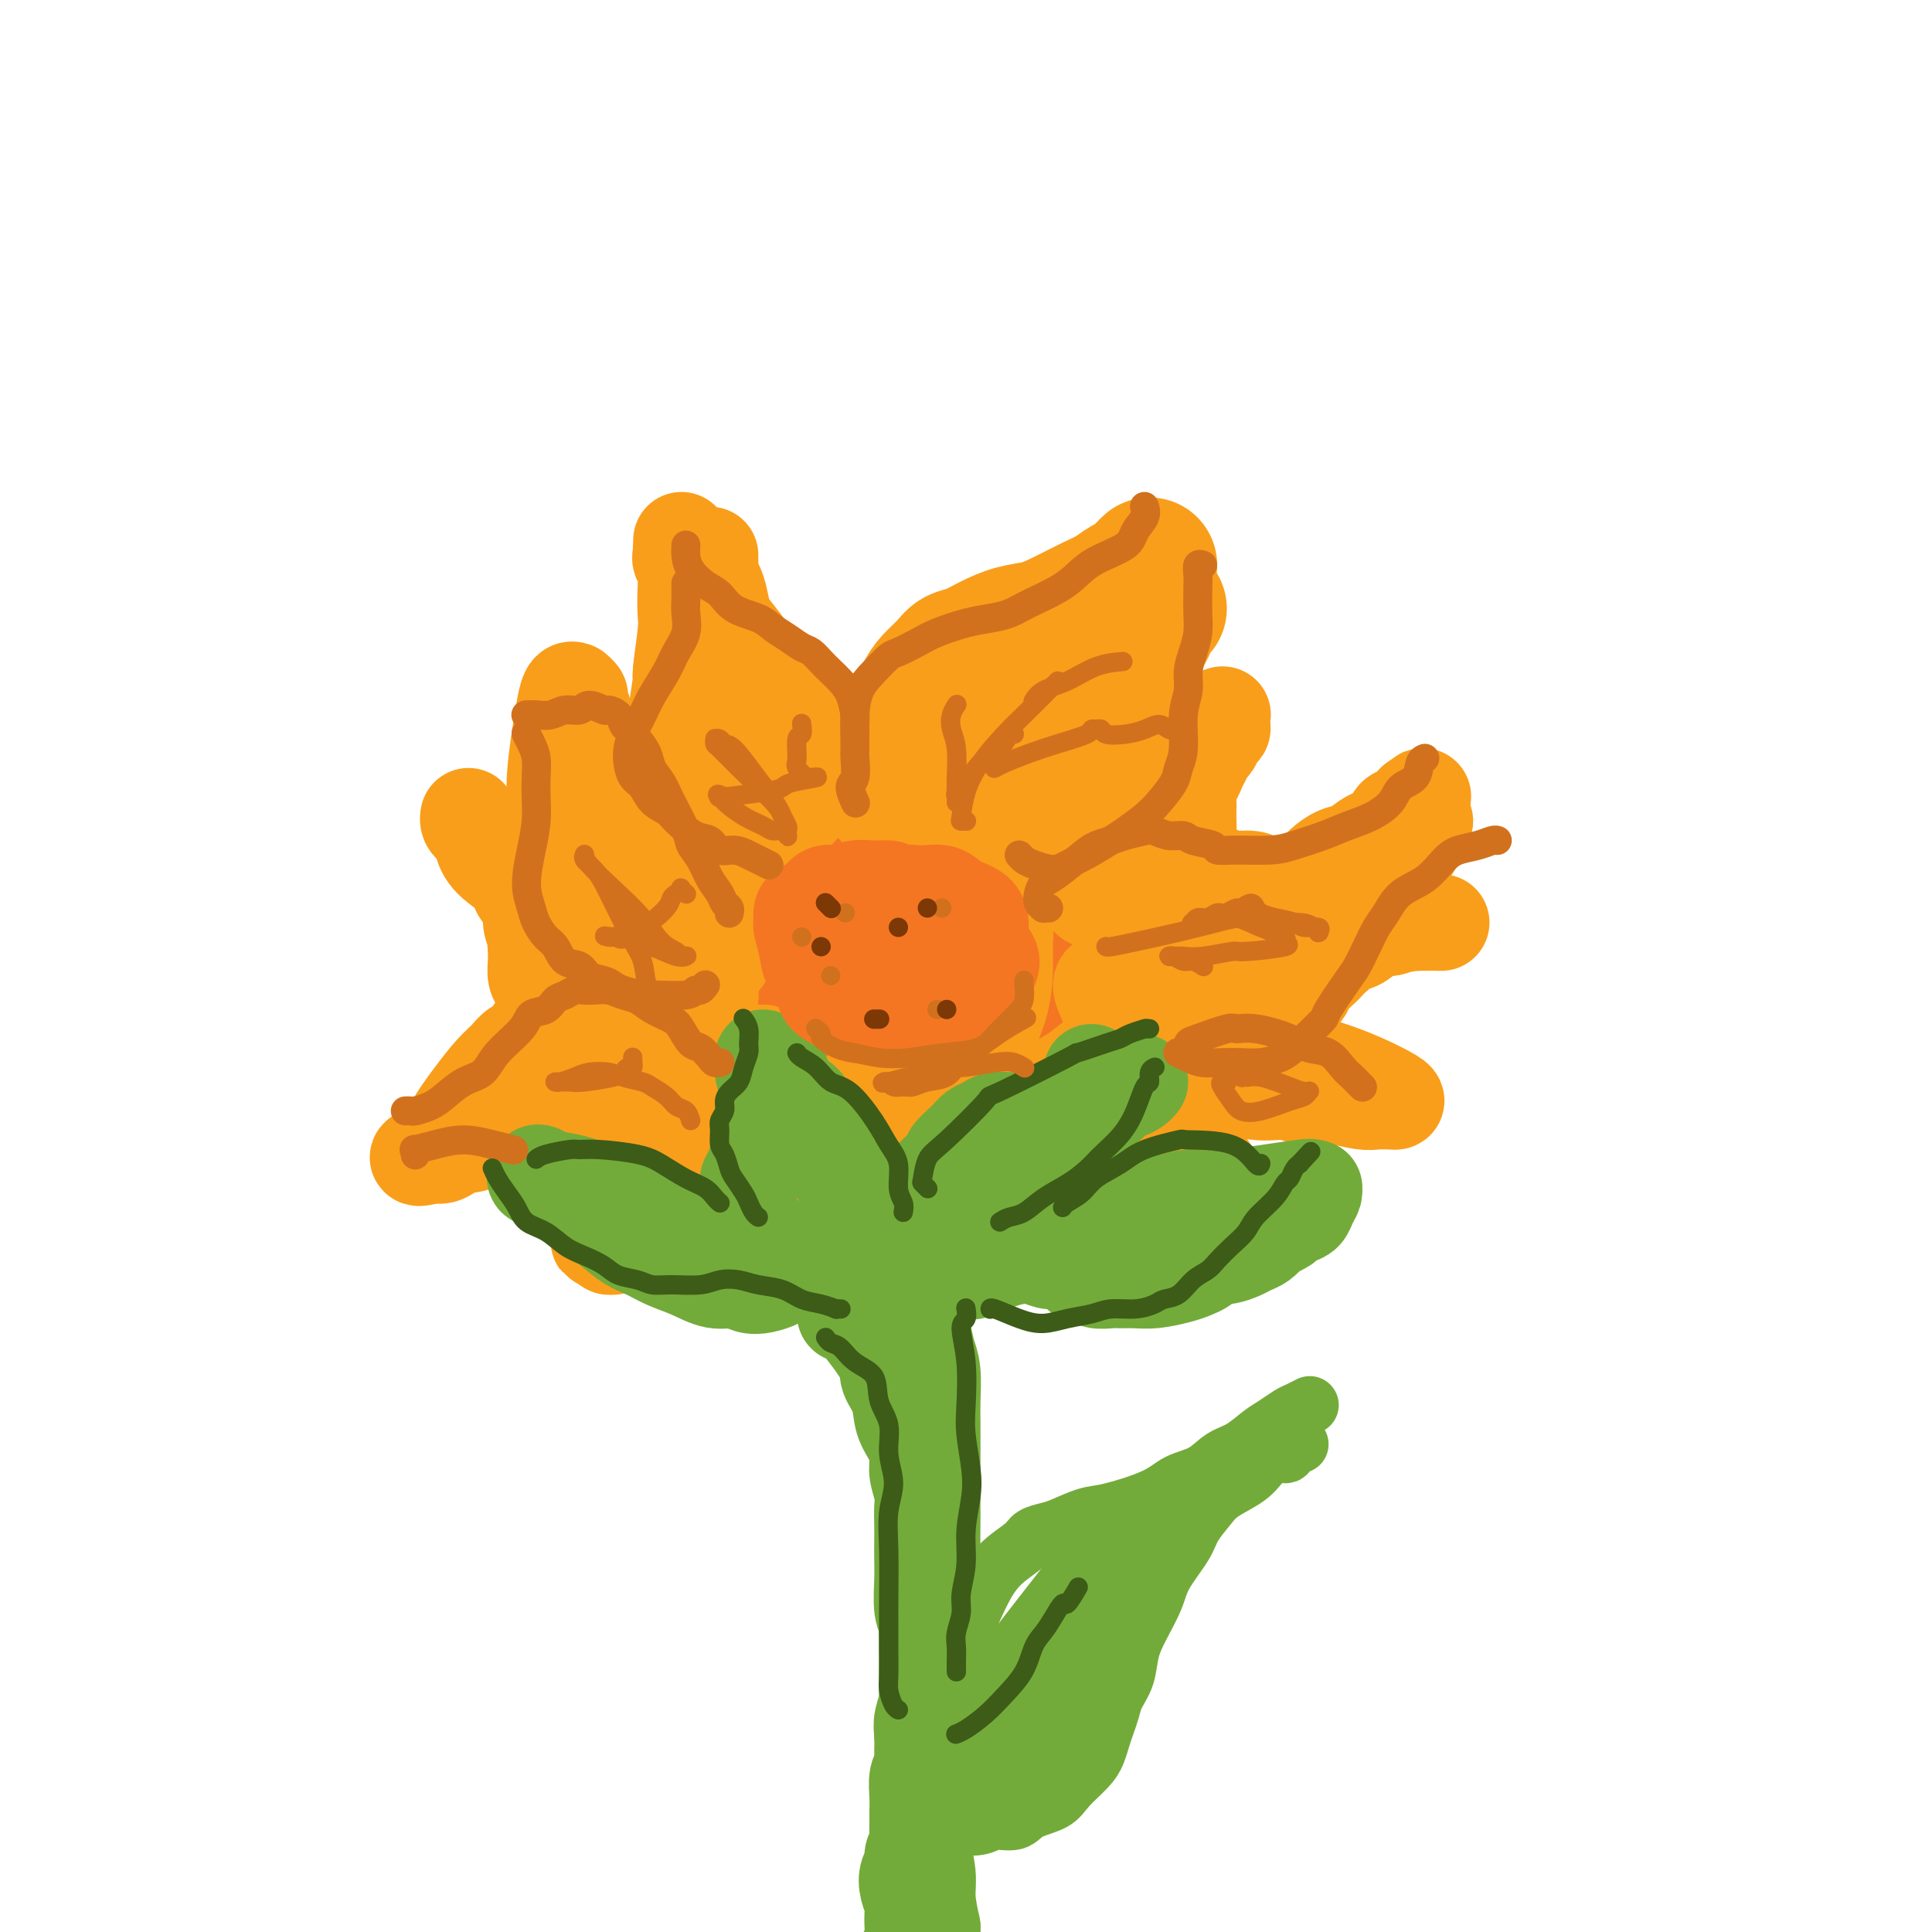 <svg viewBox='0 0 400 400' version='1.1' xmlns='http://www.w3.org/2000/svg' xmlns:xlink='http://www.w3.org/1999/xlink'><g fill='none' stroke='rgb(244,118,35)' stroke-width='28' stroke-linecap='round' stroke-linejoin='round'><path d='M205,184c0.087,0.126 0.175,0.253 0,0c-0.175,-0.253 -0.611,-0.884 -1,-1c-0.389,-0.116 -0.730,0.285 -1,0c-0.270,-0.285 -0.467,-1.256 -1,-2c-0.533,-0.744 -1.401,-1.261 -2,-2c-0.599,-0.739 -0.930,-1.700 -1,-2c-0.070,-0.300 0.120,0.059 0,0c-0.120,-0.059 -0.550,-0.538 -1,-1c-0.450,-0.462 -0.921,-0.908 -2,-1c-1.079,-0.092 -2.766,0.171 -4,0c-1.234,-0.171 -2.014,-0.775 -3,-1c-0.986,-0.225 -2.177,-0.072 -3,0c-0.823,0.072 -1.278,0.061 -2,0c-0.722,-0.061 -1.710,-0.173 -3,0c-1.290,0.173 -2.883,0.630 -4,1c-1.117,0.370 -1.758,0.651 -3,1c-1.242,0.349 -3.086,0.765 -4,1c-0.914,0.235 -0.898,0.289 -2,1c-1.102,0.711 -3.320,2.078 -5,3c-1.680,0.922 -2.821,1.398 -4,2c-1.179,0.602 -2.396,1.330 -3,2c-0.604,0.670 -0.596,1.281 -1,2c-0.404,0.719 -1.221,1.544 -2,2c-0.779,0.456 -1.519,0.542 -2,1c-0.481,0.458 -0.703,1.289 -1,2c-0.297,0.711 -0.668,1.304 -1,2c-0.332,0.696 -0.625,1.496 -1,2c-0.375,0.504 -0.832,0.713 -1,1c-0.168,0.287 -0.048,0.654 0,1c0.048,0.346 0.024,0.673 0,1'/><path d='M147,199c-1.315,2.101 -0.103,0.353 0,0c0.103,-0.353 -0.902,0.689 -1,1c-0.098,0.311 0.713,-0.110 1,0c0.287,0.110 0.051,0.751 0,1c-0.051,0.249 0.084,0.105 0,0c-0.084,-0.105 -0.388,-0.173 0,0c0.388,0.173 1.469,0.585 2,1c0.531,0.415 0.511,0.832 1,1c0.489,0.168 1.485,0.087 2,0c0.515,-0.087 0.548,-0.178 1,0c0.452,0.178 1.324,0.626 2,1c0.676,0.374 1.157,0.673 2,1c0.843,0.327 2.046,0.680 3,1c0.954,0.320 1.657,0.607 2,1c0.343,0.393 0.326,0.894 1,1c0.674,0.106 2.039,-0.182 3,0c0.961,0.182 1.516,0.833 2,1c0.484,0.167 0.895,-0.151 2,0c1.105,0.151 2.905,0.773 4,1c1.095,0.227 1.487,0.061 2,0c0.513,-0.061 1.149,-0.016 2,0c0.851,0.016 1.919,0.004 3,0c1.081,-0.004 2.176,-0.001 3,0c0.824,0.001 1.378,0.000 2,0c0.622,-0.000 1.311,-0.000 2,0'/><path d='M188,210c4.411,0.308 2.938,0.079 3,0c0.062,-0.079 1.657,-0.006 3,0c1.343,0.006 2.433,-0.054 3,0c0.567,0.054 0.611,0.223 1,0c0.389,-0.223 1.124,-0.837 2,-1c0.876,-0.163 1.895,0.124 3,0c1.105,-0.124 2.298,-0.661 3,-1c0.702,-0.339 0.914,-0.480 2,-1c1.086,-0.520 3.047,-1.420 4,-2c0.953,-0.580 0.899,-0.841 1,-1c0.101,-0.159 0.356,-0.215 1,-1c0.644,-0.785 1.678,-2.300 2,-3c0.322,-0.700 -0.068,-0.587 0,-1c0.068,-0.413 0.592,-1.354 1,-2c0.408,-0.646 0.698,-0.999 1,-1c0.302,-0.001 0.617,0.351 1,0c0.383,-0.351 0.835,-1.403 1,-2c0.165,-0.597 0.045,-0.738 0,-1c-0.045,-0.262 -0.014,-0.644 0,-1c0.014,-0.356 0.013,-0.687 0,-1c-0.013,-0.313 -0.036,-0.609 0,-1c0.036,-0.391 0.131,-0.879 0,-1c-0.131,-0.121 -0.488,0.124 -1,0c-0.512,-0.124 -1.181,-0.618 -2,-1c-0.819,-0.382 -1.789,-0.653 -3,-1c-1.211,-0.347 -2.661,-0.770 -5,-1c-2.339,-0.230 -5.565,-0.268 -8,0c-2.435,0.268 -4.079,0.841 -6,1c-1.921,0.159 -4.120,-0.098 -6,0c-1.880,0.098 -3.440,0.549 -5,1'/><path d='M184,188c-5.283,0.426 -5.990,0.493 -7,1c-1.010,0.507 -2.322,1.456 -3,2c-0.678,0.544 -0.721,0.685 -1,1c-0.279,0.315 -0.794,0.804 -1,1c-0.206,0.196 -0.103,0.098 0,0'/></g>
<g fill='none' stroke='rgb(249,158,27)' stroke-width='28' stroke-linecap='round' stroke-linejoin='round'><path d='M191,156c-0.051,0.036 -0.103,0.072 0,0c0.103,-0.072 0.359,-0.253 0,-1c-0.359,-0.747 -1.335,-2.062 -2,-3c-0.665,-0.938 -1.020,-1.501 -1,-2c0.020,-0.499 0.413,-0.936 1,-2c0.587,-1.064 1.367,-2.757 2,-4c0.633,-1.243 1.119,-2.038 2,-3c0.881,-0.962 2.156,-2.093 3,-3c0.844,-0.907 1.257,-1.590 2,-2c0.743,-0.410 1.817,-0.545 3,-1c1.183,-0.455 2.476,-1.228 4,-2c1.524,-0.772 3.279,-1.543 5,-2c1.721,-0.457 3.410,-0.599 5,-1c1.590,-0.401 3.083,-1.062 5,-2c1.917,-0.938 4.257,-2.153 6,-3c1.743,-0.847 2.887,-1.327 4,-2c1.113,-0.673 2.193,-1.539 3,-2c0.807,-0.461 1.340,-0.515 2,-1c0.660,-0.485 1.447,-1.400 2,-2c0.553,-0.600 0.872,-0.886 1,-1c0.128,-0.114 0.064,-0.057 0,0'/><path d='M205,176c-0.039,-0.087 -0.078,-0.174 0,0c0.078,0.174 0.274,0.609 1,1c0.726,0.391 1.982,0.737 3,1c1.018,0.263 1.796,0.444 3,0c1.204,-0.444 2.832,-1.514 4,-2c1.168,-0.486 1.874,-0.388 3,-1c1.126,-0.612 2.672,-1.934 4,-3c1.328,-1.066 2.436,-1.875 3,-3c0.564,-1.125 0.582,-2.566 1,-4c0.418,-1.434 1.236,-2.863 2,-4c0.764,-1.137 1.476,-1.983 2,-4c0.524,-2.017 0.862,-5.204 1,-7c0.138,-1.796 0.078,-2.199 0,-3c-0.078,-0.801 -0.172,-2.000 0,-3c0.172,-1.000 0.609,-1.801 1,-3c0.391,-1.199 0.734,-2.797 1,-4c0.266,-1.203 0.453,-2.011 1,-3c0.547,-0.989 1.453,-2.160 2,-3c0.547,-0.840 0.734,-1.349 1,-2c0.266,-0.651 0.610,-1.445 1,-2c0.390,-0.555 0.826,-0.873 1,-1c0.174,-0.127 0.087,-0.064 0,0'/></g>
<g fill='none' stroke='rgb(249,158,27)' stroke-width='20' stroke-linecap='round' stroke-linejoin='round'><path d='M226,186c0.089,-0.055 0.177,-0.110 0,0c-0.177,0.110 -0.621,0.385 0,0c0.621,-0.385 2.307,-1.428 3,-2c0.693,-0.572 0.394,-0.671 1,-1c0.606,-0.329 2.119,-0.888 3,-1c0.881,-0.112 1.130,0.222 2,0c0.870,-0.222 2.359,-0.999 4,-1c1.641,-0.001 3.432,0.774 5,1c1.568,0.226 2.912,-0.098 4,0c1.088,0.098 1.921,0.617 3,1c1.079,0.383 2.405,0.631 4,1c1.595,0.369 3.461,0.858 5,1c1.539,0.142 2.752,-0.063 4,0c1.248,0.063 2.532,0.395 4,1c1.468,0.605 3.121,1.482 4,2c0.879,0.518 0.983,0.675 2,1c1.017,0.325 2.947,0.816 4,1c1.053,0.184 1.228,0.060 2,0c0.772,-0.060 2.141,-0.055 3,0c0.859,0.055 1.210,0.159 2,0c0.790,-0.159 2.020,-0.581 3,-1c0.980,-0.419 1.708,-0.834 2,-1c0.292,-0.166 0.146,-0.083 0,0'/><path d='M231,203c-0.309,-0.000 -0.617,-0.000 -1,0c-0.383,0.000 -0.839,0.001 -1,0c-0.161,-0.001 -0.026,-0.005 0,0c0.026,0.005 -0.057,0.018 0,0c0.057,-0.018 0.255,-0.065 0,0c-0.255,0.065 -0.962,0.244 -1,1c-0.038,0.756 0.594,2.090 1,3c0.406,0.910 0.586,1.396 1,2c0.414,0.604 1.062,1.326 2,2c0.938,0.674 2.166,1.301 3,2c0.834,0.699 1.274,1.471 2,2c0.726,0.529 1.737,0.814 3,1c1.263,0.186 2.778,0.272 4,0c1.222,-0.272 2.151,-0.903 3,-1c0.849,-0.097 1.620,0.340 3,0c1.380,-0.340 3.370,-1.456 5,-2c1.630,-0.544 2.899,-0.516 4,-1c1.101,-0.484 2.034,-1.480 3,-2c0.966,-0.520 1.964,-0.562 3,-1c1.036,-0.438 2.111,-1.271 3,-2c0.889,-0.729 1.592,-1.355 2,-2c0.408,-0.645 0.521,-1.309 1,-2c0.479,-0.691 1.324,-1.407 2,-2c0.676,-0.593 1.184,-1.062 2,-2c0.816,-0.938 1.940,-2.344 3,-3c1.060,-0.656 2.055,-0.561 3,-1c0.945,-0.439 1.842,-1.411 3,-2c1.158,-0.589 2.579,-0.794 4,-1'/><path d='M288,192c2.667,-0.845 4.333,-0.958 6,-1c1.667,-0.042 3.333,-0.012 4,0c0.667,0.012 0.333,0.006 0,0'/><path d='M237,186c0.052,-0.054 0.104,-0.108 0,0c-0.104,0.108 -0.364,0.379 0,0c0.364,-0.379 1.350,-1.409 2,-2c0.650,-0.591 0.963,-0.743 2,-1c1.037,-0.257 2.798,-0.620 4,-1c1.202,-0.380 1.843,-0.777 3,-1c1.157,-0.223 2.828,-0.270 4,0c1.172,0.270 1.846,0.858 3,1c1.154,0.142 2.788,-0.161 4,0c1.212,0.161 2.001,0.787 3,1c0.999,0.213 2.206,0.013 3,0c0.794,-0.013 1.174,0.161 2,0c0.826,-0.161 2.097,-0.658 3,-1c0.903,-0.342 1.439,-0.529 2,-1c0.561,-0.471 1.146,-1.225 2,-2c0.854,-0.775 1.977,-1.572 3,-2c1.023,-0.428 1.946,-0.485 3,-1c1.054,-0.515 2.240,-1.486 3,-2c0.760,-0.514 1.093,-0.572 2,-1c0.907,-0.428 2.387,-1.225 3,-2c0.613,-0.775 0.361,-1.528 1,-2c0.639,-0.472 2.171,-0.662 3,-1c0.829,-0.338 0.954,-0.826 1,-1c0.046,-0.174 0.012,-0.036 0,0c-0.012,0.036 -0.003,-0.029 0,0c0.003,0.029 0.001,0.151 0,0c-0.001,-0.151 -0.000,-0.576 0,-1'/><path d='M293,166c3.501,-2.444 0.754,-0.552 0,0c-0.754,0.552 0.485,-0.234 1,0c0.515,0.234 0.304,1.488 0,2c-0.304,0.512 -0.702,0.282 -1,1c-0.298,0.718 -0.495,2.385 -1,4c-0.505,1.615 -1.316,3.177 -2,5c-0.684,1.823 -1.240,3.908 -2,5c-0.760,1.092 -1.725,1.190 -3,2c-1.275,0.810 -2.860,2.333 -6,4c-3.140,1.667 -7.836,3.480 -12,5c-4.164,1.520 -7.795,2.747 -9,3c-1.205,0.253 0.017,-0.468 -2,0c-2.017,0.468 -7.274,2.126 -10,3c-2.726,0.874 -2.922,0.964 -3,1c-0.078,0.036 -0.039,0.018 0,0'/><path d='M254,206c-0.154,-0.077 -0.308,-0.153 0,0c0.308,0.153 1.079,0.536 2,1c0.921,0.464 1.994,1.008 3,1c1.006,-0.008 1.946,-0.568 3,-1c1.054,-0.432 2.222,-0.735 3,-1c0.778,-0.265 1.167,-0.490 2,-1c0.833,-0.510 2.109,-1.304 3,-2c0.891,-0.696 1.397,-1.292 2,-2c0.603,-0.708 1.303,-1.526 2,-2c0.697,-0.474 1.390,-0.603 2,-1c0.610,-0.397 1.136,-1.060 2,-2c0.864,-0.940 2.067,-2.156 3,-3c0.933,-0.844 1.598,-1.314 2,-2c0.402,-0.686 0.541,-1.586 1,-2c0.459,-0.414 1.236,-0.341 2,-1c0.764,-0.659 1.514,-2.049 2,-3c0.486,-0.951 0.709,-1.462 1,-2c0.291,-0.538 0.652,-1.104 1,-2c0.348,-0.896 0.685,-2.124 1,-3c0.315,-0.876 0.610,-1.401 1,-2c0.390,-0.599 0.875,-1.271 1,-2c0.125,-0.729 -0.111,-1.515 0,-2c0.111,-0.485 0.568,-0.669 1,-1c0.432,-0.331 0.838,-0.809 1,-1c0.162,-0.191 0.081,-0.096 0,0'/><path d='M183,169c0.004,0.003 0.008,0.006 0,0c-0.008,-0.006 -0.028,-0.022 0,0c0.028,0.022 0.106,0.080 0,0c-0.106,-0.080 -0.395,-0.300 -1,-1c-0.605,-0.700 -1.527,-1.879 -2,-3c-0.473,-1.121 -0.496,-2.182 -1,-3c-0.504,-0.818 -1.487,-1.391 -2,-2c-0.513,-0.609 -0.556,-1.252 -1,-2c-0.444,-0.748 -1.291,-1.601 -2,-2c-0.709,-0.399 -1.281,-0.345 -2,-1c-0.719,-0.655 -1.585,-2.019 -2,-3c-0.415,-0.981 -0.380,-1.578 -1,-2c-0.620,-0.422 -1.894,-0.667 -3,-2c-1.106,-1.333 -2.043,-3.754 -3,-5c-0.957,-1.246 -1.934,-1.319 -3,-2c-1.066,-0.681 -2.222,-1.971 -3,-3c-0.778,-1.029 -1.178,-1.798 -2,-3c-0.822,-1.202 -2.066,-2.835 -3,-4c-0.934,-1.165 -1.557,-1.860 -2,-3c-0.443,-1.140 -0.707,-2.725 -1,-4c-0.293,-1.275 -0.614,-2.240 -1,-3c-0.386,-0.760 -0.835,-1.314 -1,-2c-0.165,-0.686 -0.044,-1.504 0,-2c0.044,-0.496 0.012,-0.669 0,-1c-0.012,-0.331 -0.003,-0.820 0,-1c0.003,-0.180 0.001,-0.051 0,0c-0.001,0.051 -0.000,0.026 0,0'/><path d='M152,187c0.063,-0.002 0.126,-0.003 0,0c-0.126,0.003 -0.443,0.012 -1,0c-0.557,-0.012 -1.356,-0.044 -2,0c-0.644,0.044 -1.135,0.163 -2,0c-0.865,-0.163 -2.104,-0.608 -3,-1c-0.896,-0.392 -1.448,-0.731 -2,-1c-0.552,-0.269 -1.103,-0.466 -2,-1c-0.897,-0.534 -2.139,-1.403 -3,-2c-0.861,-0.597 -1.342,-0.922 -2,-2c-0.658,-1.078 -1.494,-2.908 -2,-4c-0.506,-1.092 -0.683,-1.445 -1,-2c-0.317,-0.555 -0.775,-1.310 -1,-2c-0.225,-0.690 -0.216,-1.314 0,-2c0.216,-0.686 0.638,-1.433 1,-2c0.362,-0.567 0.664,-0.955 1,-2c0.336,-1.045 0.706,-2.747 1,-4c0.294,-1.253 0.514,-2.057 1,-3c0.486,-0.943 1.240,-2.025 2,-3c0.760,-0.975 1.528,-1.844 2,-3c0.472,-1.156 0.648,-2.600 1,-5c0.352,-2.400 0.879,-5.754 1,-7c0.121,-1.246 -0.163,-0.382 0,-2c0.163,-1.618 0.772,-5.719 1,-8c0.228,-2.281 0.075,-2.744 0,-4c-0.075,-1.256 -0.072,-3.306 0,-5c0.072,-1.694 0.212,-3.033 0,-4c-0.212,-0.967 -0.775,-1.562 -1,-2c-0.225,-0.438 -0.113,-0.719 0,-1'/><path d='M141,115c0.167,-5.500 0.083,-2.750 0,0'/><path d='M160,169c-0.095,-0.113 -0.190,-0.226 0,0c0.190,0.226 0.665,0.790 0,0c-0.665,-0.790 -2.468,-2.933 -3,-4c-0.532,-1.067 0.209,-1.056 0,-2c-0.209,-0.944 -1.368,-2.841 -2,-4c-0.632,-1.159 -0.735,-1.581 -1,-2c-0.265,-0.419 -0.690,-0.837 -1,-1c-0.310,-0.163 -0.504,-0.072 -1,0c-0.496,0.072 -1.293,0.123 -2,1c-0.707,0.877 -1.323,2.578 -2,4c-0.677,1.422 -1.415,2.564 -2,4c-0.585,1.436 -1.018,3.167 -1,5c0.018,1.833 0.488,3.769 1,5c0.512,1.231 1.064,1.757 2,2c0.936,0.243 2.254,0.204 4,0c1.746,-0.204 3.921,-0.574 6,-2c2.079,-1.426 4.061,-3.907 6,-6c1.939,-2.093 3.833,-3.797 5,-6c1.167,-2.203 1.607,-4.905 1,-7c-0.607,-2.095 -2.261,-3.584 -5,-5c-2.739,-1.416 -6.564,-2.760 -10,-3c-3.436,-0.240 -6.482,0.623 -9,1c-2.518,0.377 -4.506,0.267 -6,1c-1.494,0.733 -2.493,2.310 -3,3c-0.507,0.690 -0.521,0.493 0,2c0.521,1.507 1.577,4.716 2,6c0.423,1.284 0.211,0.642 0,0'/><path d='M158,218c-0.032,-0.000 -0.064,-0.001 0,0c0.064,0.001 0.225,0.002 0,0c-0.225,-0.002 -0.835,-0.008 -1,0c-0.165,0.008 0.117,0.029 0,0c-0.117,-0.029 -0.633,-0.109 -1,0c-0.367,0.109 -0.587,0.408 -1,1c-0.413,0.592 -1.020,1.479 -2,2c-0.980,0.521 -2.332,0.677 -3,1c-0.668,0.323 -0.653,0.815 -1,1c-0.347,0.185 -1.057,0.065 -2,0c-0.943,-0.065 -2.118,-0.073 -3,0c-0.882,0.073 -1.472,0.227 -2,0c-0.528,-0.227 -0.995,-0.834 -2,-1c-1.005,-0.166 -2.548,0.109 -4,0c-1.452,-0.109 -2.812,-0.603 -4,-1c-1.188,-0.397 -2.205,-0.698 -3,-1c-0.795,-0.302 -1.367,-0.605 -2,-1c-0.633,-0.395 -1.325,-0.882 -2,-1c-0.675,-0.118 -1.332,0.134 -2,0c-0.668,-0.134 -1.349,-0.654 -2,-1c-0.651,-0.346 -1.274,-0.518 -2,-1c-0.726,-0.482 -1.556,-1.274 -2,-2c-0.444,-0.726 -0.501,-1.387 -1,-2c-0.499,-0.613 -1.440,-1.178 -2,-2c-0.560,-0.822 -0.738,-1.900 -1,-3c-0.262,-1.100 -0.606,-2.223 -1,-3c-0.394,-0.777 -0.837,-1.209 -1,-2c-0.163,-0.791 -0.047,-1.940 0,-3c0.047,-1.060 0.023,-2.030 0,-3'/><path d='M111,196c-0.395,-2.473 0.117,-1.657 0,-2c-0.117,-0.343 -0.863,-1.846 -1,-3c-0.137,-1.154 0.334,-1.960 0,-3c-0.334,-1.040 -1.475,-2.314 -2,-3c-0.525,-0.686 -0.434,-0.786 -1,-2c-0.566,-1.214 -1.787,-3.544 -3,-5c-1.213,-1.456 -2.416,-2.040 -3,-3c-0.584,-0.960 -0.549,-2.296 -1,-3c-0.451,-0.704 -1.389,-0.776 -2,-1c-0.611,-0.224 -0.895,-0.599 -1,-1c-0.105,-0.401 -0.030,-0.829 0,-1c0.030,-0.171 0.015,-0.086 0,0'/><path d='M147,206c0.064,0.039 0.128,0.079 0,0c-0.128,-0.079 -0.446,-0.275 -1,-1c-0.554,-0.725 -1.342,-1.977 -2,-3c-0.658,-1.023 -1.186,-1.817 -2,-3c-0.814,-1.183 -1.912,-2.754 -3,-4c-1.088,-1.246 -2.164,-2.165 -3,-3c-0.836,-0.835 -1.431,-1.585 -2,-2c-0.569,-0.415 -1.112,-0.493 -2,-1c-0.888,-0.507 -2.122,-1.443 -3,-2c-0.878,-0.557 -1.401,-0.737 -2,-1c-0.599,-0.263 -1.275,-0.610 -2,-1c-0.725,-0.390 -1.499,-0.823 -2,-1c-0.501,-0.177 -0.728,-0.099 -1,0c-0.272,0.099 -0.590,0.220 -1,0c-0.410,-0.220 -0.914,-0.779 -2,-1c-1.086,-0.221 -2.756,-0.104 -4,0c-1.244,0.104 -2.063,0.194 -3,0c-0.937,-0.194 -1.992,-0.671 -3,-1c-1.008,-0.329 -1.969,-0.509 -3,-1c-1.031,-0.491 -2.133,-1.295 -3,-2c-0.867,-0.705 -1.501,-1.313 -2,-2c-0.499,-0.687 -0.865,-1.454 -1,-2c-0.135,-0.546 -0.039,-0.870 0,-1c0.039,-0.130 0.019,-0.065 0,0'/><path d='M118,196c0.041,0.035 0.082,0.070 0,0c-0.082,-0.070 -0.288,-0.244 0,0c0.288,0.244 1.070,0.906 1,1c-0.070,0.094 -0.991,-0.380 1,1c1.991,1.380 6.895,4.613 9,6c2.105,1.387 1.410,0.927 2,1c0.590,0.073 2.466,0.680 4,1c1.534,0.320 2.726,0.354 4,0c1.274,-0.354 2.630,-1.095 4,-2c1.370,-0.905 2.755,-1.972 4,-3c1.245,-1.028 2.352,-2.016 3,-3c0.648,-0.984 0.838,-1.964 1,-3c0.162,-1.036 0.294,-2.127 0,-3c-0.294,-0.873 -1.016,-1.526 -2,-2c-0.984,-0.474 -2.229,-0.769 -4,-1c-1.771,-0.231 -4.068,-0.398 -6,0c-1.932,0.398 -3.498,1.361 -5,2c-1.502,0.639 -2.939,0.955 -4,2c-1.061,1.045 -1.747,2.820 -2,4c-0.253,1.180 -0.072,1.766 0,2c0.072,0.234 0.036,0.117 0,0'/><path d='M141,214c-0.000,-0.000 -0.000,-0.001 0,0c0.000,0.001 0.000,0.002 0,0c-0.000,-0.002 -0.000,-0.007 0,0c0.000,0.007 0.000,0.025 0,0c-0.000,-0.025 -0.001,-0.093 0,0c0.001,0.093 0.002,0.346 0,1c-0.002,0.654 -0.009,1.708 0,3c0.009,1.292 0.032,2.821 0,4c-0.032,1.179 -0.119,2.006 0,3c0.119,0.994 0.443,2.155 1,3c0.557,0.845 1.345,1.375 2,2c0.655,0.625 1.177,1.345 2,2c0.823,0.655 1.948,1.244 3,2c1.052,0.756 2.032,1.678 3,2c0.968,0.322 1.922,0.042 3,0c1.078,-0.042 2.278,0.153 4,0c1.722,-0.153 3.967,-0.652 5,-1c1.033,-0.348 0.855,-0.543 2,-1c1.145,-0.457 3.612,-1.175 5,-2c1.388,-0.825 1.695,-1.759 2,-2c0.305,-0.241 0.606,0.209 2,-1c1.394,-1.209 3.880,-4.078 5,-5c1.120,-0.922 0.875,0.103 1,0c0.125,-0.103 0.622,-1.334 1,-2c0.378,-0.666 0.637,-0.766 1,-1c0.363,-0.234 0.829,-0.601 1,-1c0.171,-0.399 0.046,-0.829 0,-1c-0.046,-0.171 -0.012,-0.085 0,0c0.012,0.085 0.004,0.167 0,0c-0.004,-0.167 -0.002,-0.584 0,-1'/><path d='M184,218c2.167,-2.333 1.083,-1.167 0,0'/><path d='M183,217c0.022,0.032 0.044,0.063 0,0c-0.044,-0.063 -0.154,-0.222 0,0c0.154,0.222 0.572,0.824 1,2c0.428,1.176 0.866,2.924 2,5c1.134,2.076 2.964,4.479 4,6c1.036,1.521 1.278,2.159 2,3c0.722,0.841 1.924,1.887 3,3c1.076,1.113 2.024,2.295 3,3c0.976,0.705 1.978,0.932 3,1c1.022,0.068 2.062,-0.023 3,0c0.938,0.023 1.773,0.159 3,0c1.227,-0.159 2.847,-0.613 4,-1c1.153,-0.387 1.841,-0.705 3,-1c1.159,-0.295 2.789,-0.565 4,-1c1.211,-0.435 2.002,-1.034 3,-2c0.998,-0.966 2.204,-2.298 3,-3c0.796,-0.702 1.184,-0.773 2,-2c0.816,-1.227 2.061,-3.610 3,-5c0.939,-1.390 1.572,-1.788 2,-2c0.428,-0.212 0.651,-0.239 1,-1c0.349,-0.761 0.826,-2.255 1,-3c0.174,-0.745 0.047,-0.739 0,-1c-0.047,-0.261 -0.013,-0.789 0,-1c0.013,-0.211 0.007,-0.106 0,0'/><path d='M233,217c0.109,-0.011 0.218,-0.022 0,0c-0.218,0.022 -0.763,0.078 -1,0c-0.237,-0.078 -0.165,-0.289 -1,0c-0.835,0.289 -2.575,1.078 -4,2c-1.425,0.922 -2.534,1.978 -4,3c-1.466,1.022 -3.290,2.011 -5,3c-1.710,0.989 -3.306,1.976 -5,3c-1.694,1.024 -3.485,2.083 -5,3c-1.515,0.917 -2.753,1.693 -4,2c-1.247,0.307 -2.504,0.145 -3,0c-0.496,-0.145 -0.232,-0.272 0,-1c0.232,-0.728 0.430,-2.055 1,-4c0.570,-1.945 1.511,-4.507 2,-7c0.489,-2.493 0.525,-4.917 1,-7c0.475,-2.083 1.388,-3.823 2,-6c0.612,-2.177 0.921,-4.789 1,-7c0.079,-2.211 -0.073,-4.020 0,-6c0.073,-1.980 0.372,-4.130 0,-6c-0.372,-1.870 -1.415,-3.459 -2,-5c-0.585,-1.541 -0.712,-3.033 -1,-6c-0.288,-2.967 -0.739,-7.408 -1,-9c-0.261,-1.592 -0.334,-0.333 0,-2c0.334,-1.667 1.075,-6.259 2,-9c0.925,-2.741 2.034,-3.631 3,-5c0.966,-1.369 1.789,-3.218 3,-5c1.211,-1.782 2.809,-3.498 4,-5c1.191,-1.502 1.974,-2.789 3,-4c1.026,-1.211 2.293,-2.346 3,-3c0.707,-0.654 0.853,-0.827 1,-1'/><path d='M223,135c2.637,-3.562 0.731,-0.968 0,0c-0.731,0.968 -0.285,0.311 0,0c0.285,-0.311 0.409,-0.276 0,0c-0.409,0.276 -1.349,0.793 -4,4c-2.651,3.207 -7.011,9.105 -10,13c-2.989,3.895 -4.605,5.786 -6,8c-1.395,2.214 -2.568,4.750 -3,7c-0.432,2.250 -0.123,4.214 0,5c0.123,0.786 0.062,0.393 0,0'/><path d='M247,190c-0.000,0.007 -0.000,0.015 0,0c0.000,-0.015 0.000,-0.052 0,0c-0.000,0.052 -0.000,0.192 0,0c0.000,-0.192 0.001,-0.715 0,-1c-0.001,-0.285 -0.004,-0.331 0,-1c0.004,-0.669 0.015,-1.960 0,-3c-0.015,-1.040 -0.057,-1.828 0,-3c0.057,-1.172 0.211,-2.728 0,-4c-0.211,-1.272 -0.788,-2.260 -1,-3c-0.212,-0.740 -0.057,-1.232 0,-2c0.057,-0.768 0.018,-1.812 0,-3c-0.018,-1.188 -0.016,-2.521 0,-3c0.016,-0.479 0.046,-0.106 0,-1c-0.046,-0.894 -0.167,-3.056 0,-4c0.167,-0.944 0.622,-0.672 1,-1c0.378,-0.328 0.678,-1.258 1,-2c0.322,-0.742 0.664,-1.298 1,-2c0.336,-0.702 0.664,-1.550 1,-2c0.336,-0.450 0.678,-0.502 1,-1c0.322,-0.498 0.622,-1.444 1,-2c0.378,-0.556 0.833,-0.723 1,-1c0.167,-0.277 0.044,-0.662 0,-1c-0.044,-0.338 -0.011,-0.627 0,-1c0.011,-0.373 -0.001,-0.831 0,-1c0.001,-0.169 0.017,-0.050 0,0c-0.017,0.050 -0.065,0.030 0,0c0.065,-0.030 0.244,-0.070 0,0c-0.244,0.070 -0.912,0.250 -2,1c-1.088,0.750 -2.597,2.072 -5,4c-2.403,1.928 -5.702,4.464 -9,7'/><path d='M237,160c-4.048,2.640 -6.167,3.738 -8,5c-1.833,1.262 -3.378,2.686 -5,4c-1.622,1.314 -3.321,2.518 -4,3c-0.679,0.482 -0.340,0.241 0,0'/><path d='M138,183c-0.022,0.037 -0.045,0.073 0,0c0.045,-0.073 0.156,-0.257 0,-1c-0.156,-0.743 -0.581,-2.045 -1,-3c-0.419,-0.955 -0.834,-1.565 -1,-2c-0.166,-0.435 -0.085,-0.697 0,-1c0.085,-0.303 0.175,-0.647 0,-1c-0.175,-0.353 -0.613,-0.717 -1,-1c-0.387,-0.283 -0.722,-0.487 -1,-1c-0.278,-0.513 -0.498,-1.336 -1,-2c-0.502,-0.664 -1.285,-1.168 -2,-2c-0.715,-0.832 -1.361,-1.993 -2,-3c-0.639,-1.007 -1.270,-1.862 -2,-3c-0.730,-1.138 -1.559,-2.561 -2,-4c-0.441,-1.439 -0.495,-2.896 -1,-4c-0.505,-1.104 -1.460,-1.855 -2,-3c-0.540,-1.145 -0.666,-2.685 -1,-4c-0.334,-1.315 -0.877,-2.407 -1,-3c-0.123,-0.593 0.174,-0.688 0,-1c-0.174,-0.312 -0.820,-0.842 -1,-1c-0.180,-0.158 0.106,0.055 0,0c-0.106,-0.055 -0.603,-0.380 -1,0c-0.397,0.380 -0.692,1.464 -1,3c-0.308,1.536 -0.628,3.523 -1,6c-0.372,2.477 -0.796,5.445 -1,8c-0.204,2.555 -0.187,4.696 0,7c0.187,2.304 0.545,4.772 1,7c0.455,2.228 1.007,4.215 2,6c0.993,1.785 2.427,3.367 3,4c0.573,0.633 0.287,0.316 0,0'/><path d='M238,169c-0.002,-0.035 -0.003,-0.070 0,0c0.003,0.070 0.012,0.245 0,0c-0.012,-0.245 -0.044,-0.909 0,-1c0.044,-0.091 0.166,0.392 0,0c-0.166,-0.392 -0.619,-1.660 -1,-3c-0.381,-1.340 -0.690,-2.751 -1,-4c-0.310,-1.249 -0.622,-2.336 -1,-3c-0.378,-0.664 -0.822,-0.904 -1,-1c-0.178,-0.096 -0.089,-0.048 0,0'/><path d='M185,232c-0.333,0.553 -0.666,1.107 -1,2c-0.334,0.893 -0.670,2.126 -1,3c-0.330,0.874 -0.655,1.389 -1,2c-0.345,0.611 -0.711,1.318 -1,2c-0.289,0.682 -0.500,1.337 -1,2c-0.500,0.663 -1.287,1.332 -2,2c-0.713,0.668 -1.350,1.333 -2,2c-0.650,0.667 -1.313,1.334 -2,2c-0.687,0.666 -1.397,1.331 -2,2c-0.603,0.669 -1.100,1.342 -2,2c-0.900,0.658 -2.204,1.301 -3,2c-0.796,0.699 -1.084,1.455 -2,2c-0.916,0.545 -2.461,0.879 -4,1c-1.539,0.121 -3.071,0.028 -4,0c-0.929,-0.028 -1.254,0.007 -2,0c-0.746,-0.007 -1.914,-0.058 -3,0c-1.086,0.058 -2.090,0.226 -3,0c-0.910,-0.226 -1.724,-0.845 -3,-1c-1.276,-0.155 -3.012,0.154 -4,0c-0.988,-0.154 -1.227,-0.769 -2,-1c-0.773,-0.231 -2.080,-0.076 -3,0c-0.920,0.076 -1.451,0.073 -2,0c-0.549,-0.073 -1.114,-0.216 -2,0c-0.886,0.216 -2.093,0.790 -3,1c-0.907,0.210 -1.513,0.057 -2,0c-0.487,-0.057 -0.853,-0.016 -1,0c-0.147,0.016 -0.073,0.008 0,0'/><path d='M127,257c-5.873,-0.062 -1.556,-0.217 0,0c1.556,0.217 0.350,0.807 0,1c-0.350,0.193 0.157,-0.009 0,0c-0.157,0.009 -0.976,0.230 -1,0c-0.024,-0.230 0.748,-0.911 1,-1c0.252,-0.089 -0.016,0.413 0,0c0.016,-0.413 0.316,-1.740 1,-3c0.684,-1.260 1.752,-2.454 3,-4c1.248,-1.546 2.676,-3.446 4,-5c1.324,-1.554 2.543,-2.762 4,-4c1.457,-1.238 3.153,-2.505 5,-4c1.847,-1.495 3.847,-3.217 5,-4c1.153,-0.783 1.461,-0.628 2,-1c0.539,-0.372 1.308,-1.270 2,-2c0.692,-0.730 1.306,-1.292 2,-2c0.694,-0.708 1.470,-1.562 2,-2c0.530,-0.438 0.816,-0.460 1,-1c0.184,-0.540 0.266,-1.598 0,-1c-0.266,0.598 -0.879,2.853 -2,5c-1.121,2.147 -2.749,4.185 -4,6c-1.251,1.815 -2.126,3.408 -3,5'/><path d='M149,240c-2.038,3.010 -3.135,3.534 -4,4c-0.865,0.466 -1.500,0.872 -2,1c-0.500,0.128 -0.866,-0.024 -1,0c-0.134,0.024 -0.036,0.223 0,0c0.036,-0.223 0.011,-0.868 0,-1c-0.011,-0.132 -0.007,0.249 0,0c0.007,-0.249 0.016,-1.127 0,-3c-0.016,-1.873 -0.057,-4.742 0,-7c0.057,-2.258 0.213,-3.907 0,-5c-0.213,-1.093 -0.796,-1.630 -1,-2c-0.204,-0.370 -0.028,-0.572 -1,-1c-0.972,-0.428 -3.093,-1.083 -4,-1c-0.907,0.083 -0.601,0.905 -1,1c-0.399,0.095 -1.502,-0.536 -3,0c-1.498,0.536 -3.390,2.238 -5,3c-1.610,0.762 -2.937,0.585 -4,1c-1.063,0.415 -1.863,1.422 -3,2c-1.137,0.578 -2.610,0.728 -4,1c-1.390,0.272 -2.698,0.666 -4,1c-1.302,0.334 -2.599,0.609 -4,1c-1.401,0.391 -2.907,0.897 -4,1c-1.093,0.103 -1.775,-0.197 -3,0c-1.225,0.197 -2.994,0.890 -4,1c-1.006,0.110 -1.249,-0.362 -2,0c-0.751,0.362 -2.010,1.559 -3,2c-0.990,0.441 -1.711,0.126 -2,0c-0.289,-0.126 -0.144,-0.063 0,0'/><path d='M90,239c-7.021,1.877 -1.574,-0.431 1,-2c2.574,-1.569 2.274,-2.398 3,-4c0.726,-1.602 2.479,-3.976 4,-6c1.521,-2.024 2.811,-3.698 4,-5c1.189,-1.302 2.277,-2.234 3,-3c0.723,-0.766 1.080,-1.368 2,-2c0.920,-0.632 2.401,-1.293 3,-2c0.599,-0.707 0.315,-1.460 1,-2c0.685,-0.540 2.339,-0.869 3,-1c0.661,-0.131 0.331,-0.066 0,0'/><path d='M175,243c-0.010,0.002 -0.019,0.004 0,0c0.019,-0.004 0.068,-0.012 0,0c-0.068,0.012 -0.253,0.046 0,0c0.253,-0.046 0.942,-0.171 1,0c0.058,0.171 -0.517,0.638 1,1c1.517,0.362 5.124,0.619 7,1c1.876,0.381 2.021,0.888 3,1c0.979,0.112 2.793,-0.170 4,0c1.207,0.170 1.806,0.792 3,1c1.194,0.208 2.981,0.003 4,0c1.019,-0.003 1.270,0.195 2,0c0.730,-0.195 1.940,-0.784 3,-1c1.060,-0.216 1.970,-0.059 3,0c1.030,0.059 2.181,0.020 3,0c0.819,-0.020 1.305,-0.020 2,0c0.695,0.020 1.600,0.062 2,0c0.400,-0.062 0.295,-0.228 1,0c0.705,0.228 2.220,0.849 3,1c0.780,0.151 0.827,-0.170 1,0c0.173,0.170 0.473,0.830 1,1c0.527,0.170 1.281,-0.150 2,0c0.719,0.150 1.404,0.768 2,1c0.596,0.232 1.104,0.076 2,0c0.896,-0.076 2.179,-0.073 3,0c0.821,0.073 1.179,0.215 2,0c0.821,-0.215 2.106,-0.789 3,-1c0.894,-0.211 1.398,-0.060 2,0c0.602,0.060 1.301,0.030 2,0'/><path d='M237,248c9.755,0.753 3.141,0.135 1,0c-2.141,-0.135 0.189,0.211 1,0c0.811,-0.211 0.101,-0.981 0,-1c-0.101,-0.019 0.407,0.713 1,1c0.593,0.287 1.270,0.129 2,0c0.730,-0.129 1.513,-0.231 2,0c0.487,0.231 0.678,0.794 1,1c0.322,0.206 0.773,0.056 1,0c0.227,-0.056 0.228,-0.016 1,0c0.772,0.016 2.316,0.008 3,0c0.684,-0.008 0.509,-0.016 1,0c0.491,0.016 1.648,0.055 2,0c0.352,-0.055 -0.102,-0.203 0,0c0.102,0.203 0.761,0.759 1,1c0.239,0.241 0.058,0.168 0,0c-0.058,-0.168 0.007,-0.432 0,-1c-0.007,-0.568 -0.086,-1.439 -1,-3c-0.914,-1.561 -2.664,-3.811 -4,-6c-1.336,-2.189 -2.257,-4.316 -3,-6c-0.743,-1.684 -1.310,-2.924 -2,-4c-0.690,-1.076 -1.505,-1.987 -2,-3c-0.495,-1.013 -0.669,-2.127 -1,-3c-0.331,-0.873 -0.820,-1.504 -1,-2c-0.180,-0.496 -0.051,-0.856 0,-1c0.051,-0.144 0.026,-0.072 0,0'/><path d='M240,221c-2.010,-4.340 -0.536,-1.189 0,0c0.536,1.189 0.133,0.418 0,0c-0.133,-0.418 0.005,-0.481 1,0c0.995,0.481 2.849,1.506 5,2c2.151,0.494 4.600,0.458 7,1c2.400,0.542 4.751,1.661 7,2c2.249,0.339 4.395,-0.101 6,0c1.605,0.101 2.670,0.745 4,1c1.330,0.255 2.927,0.121 4,0c1.073,-0.121 1.622,-0.228 3,0c1.378,0.228 3.585,0.792 5,1c1.415,0.208 2.036,0.061 3,0c0.964,-0.061 2.269,-0.035 3,0c0.731,0.035 0.888,0.080 1,0c0.112,-0.080 0.181,-0.284 -1,-1c-1.181,-0.716 -3.611,-1.942 -6,-3c-2.389,-1.058 -4.737,-1.948 -8,-3c-3.263,-1.052 -7.441,-2.268 -10,-3c-2.559,-0.732 -3.498,-0.982 -5,-1c-1.502,-0.018 -3.568,0.194 -5,0c-1.432,-0.194 -2.229,-0.794 -3,-1c-0.771,-0.206 -1.515,-0.017 -2,0c-0.485,0.017 -0.710,-0.138 -1,0c-0.290,0.138 -0.645,0.569 -1,1'/><path d='M247,217c-2.696,-0.023 -0.936,0.419 -1,1c-0.064,0.581 -1.952,1.301 -3,2c-1.048,0.699 -1.254,1.376 -2,2c-0.746,0.624 -2.030,1.194 -3,2c-0.970,0.806 -1.625,1.847 -2,3c-0.375,1.153 -0.471,2.417 -1,3c-0.529,0.583 -1.491,0.486 -2,1c-0.509,0.514 -0.567,1.640 -1,2c-0.433,0.360 -1.243,-0.046 -2,0c-0.757,0.046 -1.463,0.546 -2,1c-0.537,0.454 -0.905,0.864 -2,1c-1.095,0.136 -2.918,-0.003 -4,0c-1.082,0.003 -1.424,0.148 -2,0c-0.576,-0.148 -1.388,-0.590 -3,-1c-1.612,-0.410 -4.026,-0.790 -6,-1c-1.974,-0.210 -3.509,-0.252 -5,0c-1.491,0.252 -2.940,0.799 -4,1c-1.060,0.201 -1.731,0.058 -2,0c-0.269,-0.058 -0.134,-0.029 0,0'/></g>
<g fill='none' stroke='rgb(115,171,58)' stroke-width='20' stroke-linecap='round' stroke-linejoin='round'><path d='M174,261c-0.008,-0.001 -0.015,-0.002 0,0c0.015,0.002 0.053,0.007 0,0c-0.053,-0.007 -0.196,-0.027 0,0c0.196,0.027 0.731,0.101 0,0c-0.731,-0.101 -2.726,-0.377 -4,0c-1.274,0.377 -1.825,1.409 -3,2c-1.175,0.591 -2.975,0.743 -4,1c-1.025,0.257 -1.277,0.621 -2,1c-0.723,0.379 -1.917,0.775 -3,1c-1.083,0.225 -2.053,0.279 -3,0c-0.947,-0.279 -1.870,-0.890 -3,-1c-1.130,-0.110 -2.468,0.282 -4,0c-1.532,-0.282 -3.259,-1.237 -5,-2c-1.741,-0.763 -3.495,-1.335 -5,-2c-1.505,-0.665 -2.762,-1.424 -4,-2c-1.238,-0.576 -2.457,-0.969 -4,-2c-1.543,-1.031 -3.410,-2.701 -5,-4c-1.590,-1.299 -2.903,-2.228 -4,-3c-1.097,-0.772 -1.979,-1.387 -3,-2c-1.021,-0.613 -2.180,-1.223 -3,-2c-0.820,-0.777 -1.301,-1.722 -2,-2c-0.699,-0.278 -1.614,0.109 -2,0c-0.386,-0.109 -0.241,-0.714 0,-1c0.241,-0.286 0.580,-0.252 1,0c0.420,0.252 0.921,0.722 2,1c1.079,0.278 2.737,0.365 5,1c2.263,0.635 5.132,1.817 8,3'/><path d='M127,248c3.088,1.080 3.808,1.782 6,3c2.192,1.218 5.855,2.954 8,4c2.145,1.046 2.771,1.404 4,2c1.229,0.596 3.062,1.430 4,2c0.938,0.570 0.982,0.877 1,1c0.018,0.123 0.009,0.061 0,0'/><path d='M164,260c-0.015,0.120 -0.030,0.239 0,0c0.030,-0.239 0.107,-0.838 0,-1c-0.107,-0.162 -0.396,0.112 -1,0c-0.604,-0.112 -1.524,-0.610 -2,-1c-0.476,-0.390 -0.510,-0.671 -1,-1c-0.490,-0.329 -1.438,-0.707 -2,-1c-0.562,-0.293 -0.739,-0.502 -1,-1c-0.261,-0.498 -0.606,-1.285 -1,-2c-0.394,-0.715 -0.838,-1.358 -1,-2c-0.162,-0.642 -0.043,-1.281 0,-2c0.043,-0.719 0.011,-1.516 0,-2c-0.011,-0.484 0.001,-0.655 0,-1c-0.001,-0.345 -0.015,-0.865 0,-1c0.015,-0.135 0.060,0.116 0,0c-0.060,-0.116 -0.223,-0.597 0,-1c0.223,-0.403 0.833,-0.726 1,-1c0.167,-0.274 -0.108,-0.499 0,-1c0.108,-0.501 0.600,-1.278 1,-2c0.400,-0.722 0.709,-1.390 1,-2c0.291,-0.610 0.562,-1.164 1,-2c0.438,-0.836 1.041,-1.956 1,-3c-0.041,-1.044 -0.726,-2.013 -1,-3c-0.274,-0.987 -0.137,-1.994 0,-3'/><path d='M159,227c0.679,-3.990 0.378,-2.964 0,-3c-0.378,-0.036 -0.833,-1.133 -1,-2c-0.167,-0.867 -0.045,-1.503 0,-2c0.045,-0.497 0.013,-0.856 0,-1c-0.013,-0.144 -0.006,-0.072 0,0'/><path d='M173,264c-0.005,0.003 -0.010,0.005 0,0c0.010,-0.005 0.036,-0.018 0,0c-0.036,0.018 -0.134,0.068 0,0c0.134,-0.068 0.499,-0.255 1,0c0.501,0.255 1.139,0.951 2,1c0.861,0.049 1.946,-0.550 3,-1c1.054,-0.450 2.075,-0.751 3,-1c0.925,-0.249 1.752,-0.448 2,-1c0.248,-0.552 -0.084,-1.459 0,-2c0.084,-0.541 0.584,-0.716 1,-1c0.416,-0.284 0.746,-0.676 1,-1c0.254,-0.324 0.430,-0.580 0,-1c-0.430,-0.420 -1.466,-1.004 -2,-2c-0.534,-0.996 -0.566,-2.403 -1,-3c-0.434,-0.597 -1.271,-0.385 -2,-1c-0.729,-0.615 -1.351,-2.059 -2,-3c-0.649,-0.941 -1.325,-1.381 -2,-2c-0.675,-0.619 -1.350,-1.418 -2,-2c-0.650,-0.582 -1.275,-0.947 -2,-2c-0.725,-1.053 -1.550,-2.795 -2,-4c-0.450,-1.205 -0.526,-1.873 -1,-3c-0.474,-1.127 -1.346,-2.712 -2,-4c-0.654,-1.288 -1.090,-2.279 -2,-3c-0.910,-0.721 -2.296,-1.173 -3,-2c-0.704,-0.827 -0.728,-2.030 -1,-3c-0.272,-0.970 -0.792,-1.706 -1,-2c-0.208,-0.294 -0.104,-0.147 0,0'/><path d='M187,256c0.055,0.271 0.110,0.542 0,0c-0.110,-0.542 -0.386,-1.898 0,-3c0.386,-1.102 1.434,-1.951 2,-3c0.566,-1.049 0.651,-2.298 2,-4c1.349,-1.702 3.961,-3.856 5,-5c1.039,-1.144 0.504,-1.277 1,-2c0.496,-0.723 2.024,-2.036 3,-3c0.976,-0.964 1.401,-1.578 2,-2c0.599,-0.422 1.371,-0.652 2,-1c0.629,-0.348 1.116,-0.814 2,-1c0.884,-0.186 2.165,-0.090 3,0c0.835,0.090 1.224,0.176 2,0c0.776,-0.176 1.937,-0.613 3,-1c1.063,-0.387 2.026,-0.723 3,-1c0.974,-0.277 1.960,-0.495 3,-1c1.040,-0.505 2.135,-1.298 3,-2c0.865,-0.702 1.500,-1.312 2,-2c0.500,-0.688 0.866,-1.452 1,-2c0.134,-0.548 0.036,-0.879 0,-1c-0.036,-0.121 -0.010,-0.033 0,0c0.010,0.033 0.003,0.009 0,0c-0.003,-0.009 -0.001,-0.005 0,0'/><path d='M187,259c0.200,-0.029 0.399,-0.059 1,0c0.601,0.059 1.603,0.205 3,0c1.397,-0.205 3.190,-0.762 5,-1c1.810,-0.238 3.635,-0.157 5,0c1.365,0.157 2.268,0.391 3,0c0.732,-0.391 1.294,-1.407 2,-2c0.706,-0.593 1.555,-0.765 2,-1c0.445,-0.235 0.485,-0.534 1,-1c0.515,-0.466 1.504,-1.098 2,-2c0.496,-0.902 0.498,-2.074 1,-3c0.502,-0.926 1.504,-1.607 2,-2c0.496,-0.393 0.485,-0.499 1,-1c0.515,-0.501 1.556,-1.398 2,-2c0.444,-0.602 0.292,-0.910 1,-2c0.708,-1.090 2.276,-2.963 3,-4c0.724,-1.037 0.603,-1.237 1,-2c0.397,-0.763 1.314,-2.088 2,-3c0.686,-0.912 1.143,-1.410 2,-2c0.857,-0.590 2.114,-1.272 3,-2c0.886,-0.728 1.400,-1.502 2,-2c0.600,-0.498 1.284,-0.721 2,-1c0.716,-0.279 1.462,-0.614 2,-1c0.538,-0.386 0.868,-0.825 1,-1c0.132,-0.175 0.066,-0.088 0,0'/><path d='M202,263c-0.030,0.000 -0.061,0.000 0,0c0.061,-0.000 0.213,-0.001 0,0c-0.213,0.001 -0.789,0.002 -1,0c-0.211,-0.002 -0.055,-0.007 0,0c0.055,0.007 0.010,0.027 0,0c-0.010,-0.027 0.016,-0.099 0,0c-0.016,0.099 -0.075,0.370 1,0c1.075,-0.370 3.284,-1.382 5,-2c1.716,-0.618 2.939,-0.843 4,-1c1.061,-0.157 1.961,-0.244 3,0c1.039,0.244 2.219,0.821 3,1c0.781,0.179 1.163,-0.039 2,0c0.837,0.039 2.129,0.336 3,1c0.871,0.664 1.321,1.695 2,2c0.679,0.305 1.588,-0.115 2,0c0.412,0.115 0.328,0.764 1,1c0.672,0.236 2.102,0.060 3,0c0.898,-0.060 1.266,-0.005 2,0c0.734,0.005 1.836,-0.040 3,0c1.164,0.040 2.391,0.166 4,0c1.609,-0.166 3.600,-0.623 5,-1c1.400,-0.377 2.208,-0.675 3,-1c0.792,-0.325 1.567,-0.679 2,-1c0.433,-0.321 0.525,-0.611 1,-1c0.475,-0.389 1.335,-0.877 2,-1c0.665,-0.123 1.137,0.119 2,0c0.863,-0.119 2.118,-0.599 3,-1c0.882,-0.401 1.391,-0.723 2,-1c0.609,-0.277 1.317,-0.508 2,-1c0.683,-0.492 1.342,-1.246 2,-2'/><path d='M263,255c4.300,-1.949 3.051,-1.821 3,-2c-0.051,-0.179 1.096,-0.665 2,-1c0.904,-0.335 1.564,-0.521 2,-1c0.436,-0.479 0.649,-1.253 1,-2c0.351,-0.747 0.839,-1.468 1,-2c0.161,-0.532 -0.004,-0.877 0,-1c0.004,-0.123 0.176,-0.025 0,0c-0.176,0.025 -0.699,-0.023 -1,0c-0.301,0.023 -0.378,0.115 0,0c0.378,-0.115 1.211,-0.439 -2,0c-3.211,0.439 -10.466,1.641 -15,2c-4.534,0.359 -6.348,-0.126 -8,0c-1.652,0.126 -3.142,0.863 -5,1c-1.858,0.137 -4.085,-0.325 -6,0c-1.915,0.325 -3.518,1.436 -5,2c-1.482,0.564 -2.842,0.582 -4,1c-1.158,0.418 -2.115,1.236 -3,2c-0.885,0.764 -1.700,1.475 -2,2c-0.300,0.525 -0.086,0.864 0,1c0.086,0.136 0.043,0.068 0,0'/><path d='M175,272c0.002,-0.028 0.004,-0.057 0,0c-0.004,0.057 -0.012,0.199 0,0c0.012,-0.199 0.046,-0.738 0,-1c-0.046,-0.262 -0.172,-0.248 0,0c0.172,0.248 0.642,0.729 1,1c0.358,0.271 0.606,0.333 2,2c1.394,1.667 3.935,4.938 5,7c1.065,2.062 0.654,2.916 1,4c0.346,1.084 1.451,2.400 2,4c0.549,1.600 0.543,3.485 1,5c0.457,1.515 1.376,2.659 2,4c0.624,1.341 0.952,2.880 1,4c0.048,1.120 -0.183,1.821 0,3c0.183,1.179 0.781,2.836 1,4c0.219,1.164 0.059,1.834 0,3c-0.059,1.166 -0.017,2.827 0,4c0.017,1.173 0.008,1.860 0,3c-0.008,1.140 -0.016,2.735 0,4c0.016,1.265 0.057,2.200 0,4c-0.057,1.800 -0.212,4.465 0,6c0.212,1.535 0.790,1.940 1,3c0.210,1.060 0.053,2.776 0,4c-0.053,1.224 -0.000,1.955 0,3c0.000,1.045 -0.051,2.404 0,4c0.051,1.596 0.206,3.430 0,5c-0.206,1.570 -0.773,2.877 -1,4c-0.227,1.123 -0.113,2.061 0,3'/><path d='M191,359c0.138,9.350 -0.015,4.224 0,3c0.015,-1.224 0.200,1.453 0,3c-0.200,1.547 -0.786,1.965 -1,3c-0.214,1.035 -0.056,2.686 0,4c0.056,1.314 0.011,2.291 0,3c-0.011,0.709 0.012,1.149 0,2c-0.012,0.851 -0.059,2.114 0,3c0.059,0.886 0.225,1.395 0,2c-0.225,0.605 -0.841,1.307 -1,2c-0.159,0.693 0.140,1.378 0,2c-0.140,0.622 -0.717,1.180 -1,2c-0.283,0.820 -0.271,1.900 0,3c0.271,1.100 0.801,2.219 1,3c0.199,0.781 0.066,1.225 0,2c-0.066,0.775 -0.067,1.881 0,3c0.067,1.119 0.200,2.251 0,3c-0.200,0.749 -0.733,1.115 -1,2c-0.267,0.885 -0.267,2.289 0,3c0.267,0.711 0.803,0.730 1,1c0.197,0.270 0.056,0.791 0,1c-0.056,0.209 -0.028,0.104 0,0'/><path d='M186,265c-0.005,-0.010 -0.010,-0.020 0,0c0.010,0.020 0.034,0.070 0,0c-0.034,-0.070 -0.125,-0.259 0,0c0.125,0.259 0.468,0.965 1,2c0.532,1.035 1.253,2.397 2,4c0.747,1.603 1.521,3.446 2,5c0.479,1.554 0.664,2.820 1,4c0.336,1.180 0.822,2.275 1,4c0.178,1.725 0.048,4.081 0,6c-0.048,1.919 -0.013,3.400 0,5c0.013,1.600 0.003,3.317 0,5c-0.003,1.683 0.000,3.330 0,5c-0.000,1.670 -0.004,3.362 0,5c0.004,1.638 0.015,3.223 0,5c-0.015,1.777 -0.057,3.747 0,6c0.057,2.253 0.211,4.790 0,7c-0.211,2.210 -0.788,4.095 -1,6c-0.212,1.905 -0.061,3.832 0,6c0.061,2.168 0.031,4.578 0,7c-0.031,2.422 -0.062,4.855 0,7c0.062,2.145 0.217,4.001 0,6c-0.217,1.999 -0.805,4.140 -1,7c-0.195,2.860 0.003,6.441 0,9c-0.003,2.559 -0.207,4.098 0,6c0.207,1.902 0.825,4.166 1,6c0.175,1.834 -0.093,3.238 0,5c0.093,1.762 0.546,3.881 1,6'/><path d='M193,399c-0.064,18.617 -0.223,7.660 0,5c0.223,-2.660 0.829,2.976 1,6c0.171,3.024 -0.094,3.437 0,4c0.094,0.563 0.547,1.275 1,2c0.453,0.725 0.906,1.462 1,2c0.094,0.538 -0.171,0.876 0,1c0.171,0.124 0.777,0.033 1,0c0.223,-0.033 0.064,-0.010 0,0c-0.064,0.010 -0.032,0.005 0,0'/></g>
<g fill='none' stroke='rgb(115,171,58)' stroke-width='12' stroke-linecap='round' stroke-linejoin='round'><path d='M200,343c0.008,-0.031 0.016,-0.062 0,0c-0.016,0.062 -0.055,0.218 0,0c0.055,-0.218 0.205,-0.808 0,-1c-0.205,-0.192 -0.766,0.014 -1,0c-0.234,-0.014 -0.140,-0.248 0,-1c0.140,-0.752 0.326,-2.022 1,-4c0.674,-1.978 1.836,-4.663 3,-7c1.164,-2.337 2.329,-4.327 4,-6c1.671,-1.673 3.847,-3.030 5,-4c1.153,-0.970 1.283,-1.554 2,-2c0.717,-0.446 2.022,-0.755 3,-1c0.978,-0.245 1.628,-0.426 3,-1c1.372,-0.574 3.465,-1.542 5,-2c1.535,-0.458 2.510,-0.406 5,-1c2.490,-0.594 6.493,-1.835 9,-3c2.507,-1.165 3.518,-2.255 5,-3c1.482,-0.745 3.435,-1.144 5,-2c1.565,-0.856 2.741,-2.170 4,-3c1.259,-0.830 2.602,-1.178 4,-2c1.398,-0.822 2.851,-2.119 4,-3c1.149,-0.881 1.992,-1.346 3,-2c1.008,-0.654 2.179,-1.496 3,-2c0.821,-0.504 1.292,-0.671 2,-1c0.708,-0.329 1.654,-0.820 2,-1c0.346,-0.180 0.093,-0.048 0,0c-0.093,0.048 -0.027,0.014 0,0c0.027,-0.014 0.013,-0.007 0,0'/><path d='M199,359c-0.001,-0.005 -0.002,-0.010 0,0c0.002,0.010 0.008,0.033 0,0c-0.008,-0.033 -0.032,-0.124 0,0c0.032,0.124 0.118,0.464 0,1c-0.118,0.536 -0.439,1.268 0,2c0.439,0.732 1.638,1.464 2,2c0.362,0.536 -0.113,0.876 0,1c0.113,0.124 0.815,0.033 1,0c0.185,-0.033 -0.147,-0.009 0,0c0.147,0.009 0.771,0.002 1,0c0.229,-0.002 0.062,-0.001 0,0c-0.062,0.001 -0.018,0.000 0,0c0.018,-0.000 0.009,-0.000 0,0'/><path d='M195,377c0.052,-0.007 0.104,-0.015 0,0c-0.104,0.015 -0.364,0.052 0,0c0.364,-0.052 1.350,-0.194 2,0c0.650,0.194 0.962,0.726 2,1c1.038,0.274 2.803,0.292 4,0c1.197,-0.292 1.827,-0.895 3,-1c1.173,-0.105 2.888,0.289 4,0c1.112,-0.289 1.621,-1.259 3,-2c1.379,-0.741 3.626,-1.251 5,-2c1.374,-0.749 1.874,-1.737 3,-3c1.126,-1.263 2.879,-2.803 4,-4c1.121,-1.197 1.609,-2.052 2,-3c0.391,-0.948 0.686,-1.988 1,-3c0.314,-1.012 0.647,-1.995 1,-3c0.353,-1.005 0.726,-2.030 1,-3c0.274,-0.970 0.448,-1.883 1,-3c0.552,-1.117 1.483,-2.439 2,-4c0.517,-1.561 0.622,-3.362 1,-5c0.378,-1.638 1.031,-3.112 2,-5c0.969,-1.888 2.255,-4.189 3,-6c0.745,-1.811 0.949,-3.131 2,-5c1.051,-1.869 2.949,-4.285 4,-6c1.051,-1.715 1.254,-2.727 2,-4c0.746,-1.273 2.035,-2.805 3,-4c0.965,-1.195 1.606,-2.052 3,-3c1.394,-0.948 3.541,-1.985 5,-3c1.459,-1.015 2.229,-2.007 3,-3'/><path d='M261,303c4.178,-3.967 4.622,-2.383 5,-2c0.378,0.383 0.690,-0.433 1,-1c0.310,-0.567 0.617,-0.884 1,-1c0.383,-0.116 0.841,-0.029 1,0c0.159,0.029 0.019,0.001 0,0c-0.019,-0.001 0.081,0.026 0,0c-0.081,-0.026 -0.344,-0.103 -1,0c-0.656,0.103 -1.704,0.387 -1,0c0.704,-0.387 3.161,-1.445 0,0c-3.161,1.445 -11.939,5.394 -19,9c-7.061,3.606 -12.404,6.871 -15,8c-2.596,1.129 -2.443,0.122 -5,3c-2.557,2.878 -7.822,9.641 -12,15c-4.178,5.359 -7.269,9.316 -9,12c-1.731,2.684 -2.102,4.096 -3,6c-0.898,1.904 -2.322,4.299 -3,6c-0.678,1.701 -0.610,2.707 -1,4c-0.390,1.293 -1.236,2.875 -1,4c0.236,1.125 1.556,1.795 2,2c0.444,0.205 0.014,-0.056 0,0c-0.014,0.056 0.388,0.427 1,0c0.612,-0.427 1.434,-1.653 3,-3c1.566,-1.347 3.876,-2.813 7,-7c3.124,-4.187 7.062,-11.093 11,-18'/><path d='M223,340c3.706,-4.854 1.970,-2.989 3,-5c1.030,-2.011 4.826,-7.898 7,-11c2.174,-3.102 2.725,-3.418 3,-4c0.275,-0.582 0.274,-1.430 0,-2c-0.274,-0.570 -0.820,-0.862 -1,-1c-0.180,-0.138 0.008,-0.121 0,0c-0.008,0.121 -0.212,0.347 -1,1c-0.788,0.653 -2.161,1.735 -5,5c-2.839,3.265 -7.143,8.714 -11,13c-3.857,4.286 -7.265,7.411 -11,14c-3.735,6.589 -7.795,16.644 -9,21c-1.205,4.356 0.446,3.014 2,2c1.554,-1.014 3.011,-1.701 5,-3c1.989,-1.299 4.508,-3.209 7,-6c2.492,-2.791 4.956,-6.464 7,-10c2.044,-3.536 3.669,-6.936 5,-10c1.331,-3.064 2.369,-5.790 3,-8c0.631,-2.210 0.854,-3.902 1,-5c0.146,-1.098 0.214,-1.601 0,-2c-0.214,-0.399 -0.709,-0.693 -1,-1c-0.291,-0.307 -0.379,-0.628 -1,0c-0.621,0.628 -1.777,2.205 -4,4c-2.223,1.795 -5.513,3.810 -9,8c-3.487,4.190 -7.172,10.556 -9,14c-1.828,3.444 -1.800,3.966 -1,6c0.800,2.034 2.371,5.581 3,7c0.629,1.419 0.314,0.709 0,0'/></g>
<g fill='none' stroke='rgb(244,118,35)' stroke-width='20' stroke-linecap='round' stroke-linejoin='round'><path d='M194,189c-0.024,-0.003 -0.049,-0.007 0,0c0.049,0.007 0.171,0.023 0,0c-0.171,-0.023 -0.636,-0.087 -1,0c-0.364,0.087 -0.627,0.325 -1,0c-0.373,-0.325 -0.855,-1.213 -2,-2c-1.145,-0.787 -2.953,-1.475 -4,-2c-1.047,-0.525 -1.334,-0.889 -2,-1c-0.666,-0.111 -1.711,0.029 -3,0c-1.289,-0.029 -2.821,-0.229 -4,0c-1.179,0.229 -2.004,0.886 -3,1c-0.996,0.114 -2.161,-0.316 -3,0c-0.839,0.316 -1.350,1.378 -2,2c-0.650,0.622 -1.439,0.805 -2,1c-0.561,0.195 -0.895,0.401 -1,1c-0.105,0.599 0.017,1.591 0,2c-0.017,0.409 -0.175,0.235 0,1c0.175,0.765 0.683,2.470 1,4c0.317,1.530 0.443,2.887 1,4c0.557,1.113 1.544,1.983 2,3c0.456,1.017 0.383,2.179 1,3c0.617,0.821 1.926,1.299 3,2c1.074,0.701 1.912,1.625 3,2c1.088,0.375 2.427,0.203 4,0c1.573,-0.203 3.382,-0.436 6,-1c2.618,-0.564 6.046,-1.461 8,-2c1.954,-0.539 2.435,-0.722 3,-1c0.565,-0.278 1.213,-0.652 2,-1c0.787,-0.348 1.712,-0.671 2,-1c0.288,-0.329 -0.061,-0.666 0,-1c0.061,-0.334 0.530,-0.667 1,-1'/><path d='M203,202c3.691,-2.286 1.918,-4.001 1,-5c-0.918,-0.999 -0.983,-1.280 -1,-2c-0.017,-0.720 0.013,-1.877 0,-3c-0.013,-1.123 -0.068,-2.211 -1,-3c-0.932,-0.789 -2.742,-1.277 -4,-2c-1.258,-0.723 -1.965,-1.680 -3,-2c-1.035,-0.320 -2.400,-0.004 -4,0c-1.600,0.004 -3.437,-0.303 -5,0c-1.563,0.303 -2.852,1.215 -4,2c-1.148,0.785 -2.157,1.444 -3,2c-0.843,0.556 -1.522,1.011 -1,3c0.522,1.989 2.243,5.513 3,7c0.757,1.487 0.550,0.939 1,1c0.450,0.061 1.557,0.732 2,1c0.443,0.268 0.221,0.134 0,0'/></g>
<g fill='none' stroke='rgb(210,113,29)' stroke-width='6' stroke-linecap='round' stroke-linejoin='round'><path d='M177,152c0.001,-0.015 0.002,-0.030 0,0c-0.002,0.030 -0.006,0.105 0,0c0.006,-0.105 0.022,-0.389 0,-1c-0.022,-0.611 -0.082,-1.549 0,-3c0.082,-1.451 0.308,-3.414 1,-5c0.692,-1.586 1.852,-2.795 3,-4c1.148,-1.205 2.284,-2.407 3,-3c0.716,-0.593 1.013,-0.579 2,-1c0.987,-0.421 2.666,-1.278 4,-2c1.334,-0.722 2.325,-1.309 4,-2c1.675,-0.691 4.033,-1.486 6,-2c1.967,-0.514 3.541,-0.745 5,-1c1.459,-0.255 2.803,-0.532 4,-1c1.197,-0.468 2.247,-1.125 4,-2c1.753,-0.875 4.209,-1.966 6,-3c1.791,-1.034 2.918,-2.009 4,-3c1.082,-0.991 2.118,-1.996 4,-3c1.882,-1.004 4.609,-2.007 6,-3c1.391,-0.993 1.445,-1.978 2,-3c0.555,-1.022 1.611,-2.083 2,-3c0.389,-0.917 0.111,-1.691 0,-2c-0.111,-0.309 -0.056,-0.155 0,0'/><path d='M211,177c0.299,0.345 0.599,0.690 1,1c0.401,0.310 0.905,0.585 2,1c1.095,0.415 2.781,0.972 4,1c1.219,0.028 1.972,-0.471 3,-1c1.028,-0.529 2.333,-1.088 4,-2c1.667,-0.912 3.697,-2.176 5,-3c1.303,-0.824 1.879,-1.207 3,-2c1.121,-0.793 2.788,-1.997 4,-3c1.212,-1.003 1.970,-1.804 3,-3c1.030,-1.196 2.333,-2.788 3,-4c0.667,-1.212 0.700,-2.046 1,-3c0.300,-0.954 0.868,-2.029 1,-4c0.132,-1.971 -0.171,-4.838 0,-7c0.171,-2.162 0.816,-3.620 1,-5c0.184,-1.380 -0.094,-2.684 0,-4c0.094,-1.316 0.561,-2.645 1,-4c0.439,-1.355 0.849,-2.735 1,-4c0.151,-1.265 0.044,-2.416 0,-4c-0.044,-1.584 -0.026,-3.601 0,-5c0.026,-1.399 0.058,-2.179 0,-3c-0.058,-0.821 -0.208,-1.683 0,-2c0.208,-0.317 0.774,-0.091 1,0c0.226,0.091 0.113,0.045 0,0'/><path d='M177,166c0.010,0.022 0.021,0.045 0,0c-0.021,-0.045 -0.072,-0.156 0,0c0.072,0.156 0.268,0.579 0,0c-0.268,-0.579 -1.000,-2.159 -1,-3c0.000,-0.841 0.733,-0.944 1,-2c0.267,-1.056 0.069,-3.066 0,-4c-0.069,-0.934 -0.010,-0.792 0,-2c0.010,-1.208 -0.028,-3.766 0,-5c0.028,-1.234 0.121,-1.145 0,-2c-0.121,-0.855 -0.455,-2.653 -1,-4c-0.545,-1.347 -1.300,-2.244 -2,-3c-0.700,-0.756 -1.345,-1.371 -2,-2c-0.655,-0.629 -1.320,-1.271 -2,-2c-0.680,-0.729 -1.376,-1.547 -2,-2c-0.624,-0.453 -1.175,-0.543 -2,-1c-0.825,-0.457 -1.925,-1.281 -3,-2c-1.075,-0.719 -2.125,-1.332 -3,-2c-0.875,-0.668 -1.576,-1.389 -3,-2c-1.424,-0.611 -3.573,-1.112 -5,-2c-1.427,-0.888 -2.134,-2.165 -3,-3c-0.866,-0.835 -1.892,-1.229 -3,-2c-1.108,-0.771 -2.297,-1.918 -3,-3c-0.703,-1.082 -0.920,-2.099 -1,-3c-0.080,-0.901 -0.023,-1.686 0,-2c0.023,-0.314 0.011,-0.157 0,0'/><path d='M159,179c0.185,0.092 0.369,0.184 0,0c-0.369,-0.184 -1.292,-0.645 -2,-1c-0.708,-0.355 -1.203,-0.604 -2,-1c-0.797,-0.396 -1.898,-0.939 -3,-1c-1.102,-0.061 -2.205,0.359 -3,0c-0.795,-0.359 -1.280,-1.499 -2,-2c-0.720,-0.501 -1.673,-0.365 -3,-1c-1.327,-0.635 -3.028,-2.042 -4,-3c-0.972,-0.958 -1.217,-1.467 -2,-2c-0.783,-0.533 -2.105,-1.091 -3,-2c-0.895,-0.909 -1.362,-2.171 -2,-3c-0.638,-0.829 -1.447,-1.225 -2,-2c-0.553,-0.775 -0.851,-1.927 -1,-3c-0.149,-1.073 -0.149,-2.065 0,-3c0.149,-0.935 0.448,-1.814 1,-3c0.552,-1.186 1.357,-2.679 2,-4c0.643,-1.321 1.125,-2.468 2,-4c0.875,-1.532 2.143,-3.448 3,-5c0.857,-1.552 1.301,-2.739 2,-4c0.699,-1.261 1.651,-2.597 2,-4c0.349,-1.403 0.093,-2.873 0,-4c-0.093,-1.127 -0.025,-1.910 0,-3c0.025,-1.090 0.007,-2.486 0,-3c-0.007,-0.514 -0.002,-0.147 0,0c0.002,0.147 0.001,0.073 0,0'/><path d='M151,189c0.007,-0.025 0.014,-0.051 0,0c-0.014,0.051 -0.048,0.177 0,0c0.048,-0.177 0.179,-0.659 0,-1c-0.179,-0.341 -0.668,-0.542 -1,-1c-0.332,-0.458 -0.507,-1.172 -1,-2c-0.493,-0.828 -1.305,-1.768 -2,-3c-0.695,-1.232 -1.274,-2.756 -2,-4c-0.726,-1.244 -1.599,-2.209 -2,-3c-0.401,-0.791 -0.330,-1.408 -1,-3c-0.670,-1.592 -2.080,-4.159 -3,-6c-0.920,-1.841 -1.349,-2.955 -2,-4c-0.651,-1.045 -1.523,-2.019 -2,-3c-0.477,-0.981 -0.561,-1.968 -1,-3c-0.439,-1.032 -1.235,-2.109 -2,-3c-0.765,-0.891 -1.498,-1.596 -2,-2c-0.502,-0.404 -0.771,-0.505 -1,-1c-0.229,-0.495 -0.416,-1.382 -1,-2c-0.584,-0.618 -1.563,-0.965 -2,-1c-0.437,-0.035 -0.332,0.243 -1,0c-0.668,-0.243 -2.107,-1.007 -3,-1c-0.893,0.007 -1.238,0.787 -2,1c-0.762,0.213 -1.941,-0.139 -3,0c-1.059,0.139 -1.996,0.769 -3,1c-1.004,0.231 -2.073,0.062 -3,0c-0.927,-0.062 -1.713,-0.017 -2,0c-0.287,0.017 -0.077,0.004 0,0c0.077,-0.004 0.021,-0.001 0,0c-0.021,0.001 -0.006,0.000 0,0c0.006,-0.000 0.003,-0.000 0,0'/><path d='M146,204c-0.002,0.002 -0.003,0.005 0,0c0.003,-0.005 0.012,-0.016 0,0c-0.012,0.016 -0.044,0.061 0,0c0.044,-0.061 0.163,-0.227 0,0c-0.163,0.227 -0.608,0.846 -1,1c-0.392,0.154 -0.731,-0.158 -1,0c-0.269,0.158 -0.467,0.786 -2,1c-1.533,0.214 -4.402,0.016 -6,0c-1.598,-0.016 -1.927,0.152 -3,0c-1.073,-0.152 -2.891,-0.622 -4,-1c-1.109,-0.378 -1.508,-0.663 -2,-1c-0.492,-0.337 -1.076,-0.727 -2,-1c-0.924,-0.273 -2.187,-0.428 -3,-1c-0.813,-0.572 -1.177,-1.560 -2,-2c-0.823,-0.440 -2.104,-0.332 -3,-1c-0.896,-0.668 -1.407,-2.111 -2,-3c-0.593,-0.889 -1.266,-1.223 -2,-2c-0.734,-0.777 -1.527,-1.999 -2,-3c-0.473,-1.001 -0.624,-1.783 -1,-3c-0.376,-1.217 -0.977,-2.870 -1,-5c-0.023,-2.130 0.530,-4.737 1,-7c0.470,-2.263 0.855,-4.181 1,-6c0.145,-1.819 0.049,-3.538 0,-5c-0.049,-1.462 -0.052,-2.665 0,-4c0.052,-1.335 0.158,-2.801 0,-4c-0.158,-1.199 -0.581,-2.130 -1,-3c-0.419,-0.870 -0.834,-1.677 -1,-2c-0.166,-0.323 -0.083,-0.161 0,0'/><path d='M149,220c0.007,-0.001 0.014,-0.002 0,0c-0.014,0.002 -0.048,0.007 0,0c0.048,-0.007 0.179,-0.028 0,0c-0.179,0.028 -0.667,0.103 -1,0c-0.333,-0.103 -0.510,-0.384 -1,-1c-0.490,-0.616 -1.293,-1.568 -2,-2c-0.707,-0.432 -1.319,-0.343 -2,-1c-0.681,-0.657 -1.431,-2.060 -2,-3c-0.569,-0.940 -0.956,-1.419 -2,-2c-1.044,-0.581 -2.745,-1.266 -4,-2c-1.255,-0.734 -2.065,-1.517 -3,-2c-0.935,-0.483 -1.994,-0.666 -3,-1c-1.006,-0.334 -1.960,-0.818 -3,-1c-1.040,-0.182 -2.166,-0.061 -3,0c-0.834,0.061 -1.377,0.062 -2,0c-0.623,-0.062 -1.326,-0.187 -2,0c-0.674,0.187 -1.318,0.684 -2,1c-0.682,0.316 -1.401,0.450 -2,1c-0.599,0.550 -1.079,1.516 -2,2c-0.921,0.484 -2.283,0.485 -3,1c-0.717,0.515 -0.790,1.545 -2,3c-1.210,1.455 -3.558,3.335 -5,5c-1.442,1.665 -1.976,3.115 -3,4c-1.024,0.885 -2.536,1.204 -4,2c-1.464,0.796 -2.879,2.070 -4,3c-1.121,0.930 -1.946,1.517 -3,2c-1.054,0.483 -2.335,0.861 -3,1c-0.665,0.139 -0.714,0.037 -1,0c-0.286,-0.037 -0.808,-0.010 -1,0c-0.192,0.010 -0.055,0.003 0,0c0.055,-0.003 0.027,-0.001 0,0'/><path d='M86,239c-0.022,0.119 -0.045,0.238 0,0c0.045,-0.238 0.156,-0.831 0,-1c-0.156,-0.169 -0.581,0.088 0,0c0.581,-0.088 2.167,-0.521 4,-1c1.833,-0.479 3.914,-1.005 6,-1c2.086,0.005 4.177,0.540 6,1c1.823,0.460 3.378,0.846 4,1c0.622,0.154 0.311,0.077 0,0'/><path d='M217,188c-0.032,-0.001 -0.065,-0.003 0,0c0.065,0.003 0.227,0.009 0,0c-0.227,-0.009 -0.844,-0.033 -1,0c-0.156,0.033 0.147,0.124 0,0c-0.147,-0.124 -0.745,-0.463 -1,-1c-0.255,-0.537 -0.168,-1.271 0,-2c0.168,-0.729 0.419,-1.452 1,-2c0.581,-0.548 1.494,-0.920 3,-2c1.506,-1.080 3.604,-2.867 5,-4c1.396,-1.133 2.088,-1.611 3,-2c0.912,-0.389 2.043,-0.689 3,-1c0.957,-0.311 1.741,-0.634 3,-1c1.259,-0.366 2.992,-0.774 4,-1c1.008,-0.226 1.290,-0.268 2,0c0.710,0.268 1.848,0.846 3,1c1.152,0.154 2.318,-0.117 3,0c0.682,0.117 0.881,0.620 2,1c1.119,0.380 3.157,0.635 4,1c0.843,0.365 0.489,0.838 1,1c0.511,0.162 1.885,0.013 4,0c2.115,-0.013 4.970,0.111 7,0c2.030,-0.111 3.233,-0.455 5,-1c1.767,-0.545 4.096,-1.291 6,-2c1.904,-0.709 3.382,-1.382 5,-2c1.618,-0.618 3.375,-1.181 5,-2c1.625,-0.819 3.119,-1.894 4,-3c0.881,-1.106 1.151,-2.244 2,-3c0.849,-0.756 2.279,-1.130 3,-2c0.721,-0.870 0.733,-2.234 1,-3c0.267,-0.766 0.791,-0.933 1,-1c0.209,-0.067 0.105,-0.033 0,0'/><path d='M244,218c0.043,0.022 0.086,0.044 0,0c-0.086,-0.044 -0.302,-0.156 0,0c0.302,0.156 1.122,0.578 2,1c0.878,0.422 1.813,0.843 3,1c1.187,0.157 2.625,0.051 4,0c1.375,-0.051 2.688,-0.046 4,0c1.312,0.046 2.622,0.135 4,0c1.378,-0.135 2.825,-0.493 4,-1c1.175,-0.507 2.080,-1.161 3,-2c0.920,-0.839 1.856,-1.861 3,-3c1.144,-1.139 2.494,-2.394 3,-3c0.506,-0.606 0.166,-0.564 1,-2c0.834,-1.436 2.842,-4.350 4,-6c1.158,-1.650 1.466,-2.035 2,-3c0.534,-0.965 1.293,-2.511 2,-4c0.707,-1.489 1.361,-2.920 2,-4c0.639,-1.080 1.261,-1.809 2,-3c0.739,-1.191 1.594,-2.844 3,-4c1.406,-1.156 3.364,-1.816 5,-3c1.636,-1.184 2.950,-2.892 4,-4c1.050,-1.108 1.837,-1.617 3,-2c1.163,-0.383 2.704,-0.639 4,-1c1.296,-0.361 2.349,-0.828 3,-1c0.651,-0.172 0.900,-0.049 1,0c0.100,0.049 0.050,0.025 0,0'/><path d='M246,217c-0.004,-0.027 -0.008,-0.053 0,0c0.008,0.053 0.028,0.186 0,0c-0.028,-0.186 -0.104,-0.692 0,-1c0.104,-0.308 0.387,-0.417 2,-1c1.613,-0.583 4.556,-1.641 6,-2c1.444,-0.359 1.391,-0.018 2,0c0.609,0.018 1.882,-0.287 4,0c2.118,0.287 5.082,1.166 7,2c1.918,0.834 2.790,1.624 4,2c1.210,0.376 2.759,0.339 4,1c1.241,0.661 2.175,2.020 3,3c0.825,0.980 1.541,1.582 2,2c0.459,0.418 0.662,0.651 1,1c0.338,0.349 0.811,0.814 1,1c0.189,0.186 0.095,0.093 0,0'/></g>
<g fill='none' stroke='rgb(61,92,24)' stroke-width='4' stroke-linecap='round' stroke-linejoin='round'><path d='M174,271c-0.035,-0.002 -0.070,-0.004 0,0c0.070,0.004 0.245,0.013 0,0c-0.245,-0.013 -0.910,-0.049 -1,0c-0.090,0.049 0.395,0.182 0,0c-0.395,-0.182 -1.669,-0.679 -3,-1c-1.331,-0.321 -2.719,-0.465 -4,-1c-1.281,-0.535 -2.455,-1.460 -4,-2c-1.545,-0.540 -3.463,-0.695 -5,-1c-1.537,-0.305 -2.694,-0.760 -4,-1c-1.306,-0.240 -2.760,-0.264 -4,0c-1.240,0.264 -2.264,0.815 -4,1c-1.736,0.185 -4.182,0.005 -6,0c-1.818,-0.005 -3.007,0.164 -4,0c-0.993,-0.164 -1.791,-0.662 -3,-1c-1.209,-0.338 -2.829,-0.517 -4,-1c-1.171,-0.483 -1.893,-1.269 -3,-2c-1.107,-0.731 -2.600,-1.406 -4,-2c-1.400,-0.594 -2.707,-1.106 -4,-2c-1.293,-0.894 -2.574,-2.168 -4,-3c-1.426,-0.832 -2.999,-1.221 -4,-2c-1.001,-0.779 -1.431,-1.946 -2,-3c-0.569,-1.054 -1.276,-1.994 -2,-3c-0.724,-1.006 -1.464,-2.079 -2,-3c-0.536,-0.921 -0.867,-1.692 -1,-2c-0.133,-0.308 -0.066,-0.154 0,0'/><path d='M149,249c-0.020,-0.017 -0.041,-0.034 0,0c0.041,0.034 0.143,0.119 0,0c-0.143,-0.119 -0.530,-0.441 -1,-1c-0.470,-0.559 -1.024,-1.355 -2,-2c-0.976,-0.645 -2.373,-1.139 -4,-2c-1.627,-0.861 -3.483,-2.088 -5,-3c-1.517,-0.912 -2.697,-1.510 -5,-2c-2.303,-0.490 -5.731,-0.874 -8,-1c-2.269,-0.126 -3.379,0.005 -4,0c-0.621,-0.005 -0.754,-0.146 -2,0c-1.246,0.146 -3.605,0.578 -5,1c-1.395,0.422 -1.827,0.835 -2,1c-0.173,0.165 -0.086,0.083 0,0'/><path d='M157,252c-0.325,-0.235 -0.650,-0.471 -1,-1c-0.350,-0.529 -0.723,-1.353 -1,-2c-0.277,-0.647 -0.456,-1.117 -1,-2c-0.544,-0.883 -1.452,-2.180 -2,-3c-0.548,-0.820 -0.736,-1.164 -1,-2c-0.264,-0.836 -0.603,-2.163 -1,-3c-0.397,-0.837 -0.853,-1.183 -1,-2c-0.147,-0.817 0.015,-2.106 0,-3c-0.015,-0.894 -0.207,-1.394 0,-2c0.207,-0.606 0.815,-1.320 1,-2c0.185,-0.680 -0.052,-1.327 0,-2c0.052,-0.673 0.392,-1.373 1,-2c0.608,-0.627 1.484,-1.183 2,-2c0.516,-0.817 0.670,-1.897 1,-3c0.330,-1.103 0.834,-2.229 1,-3c0.166,-0.771 -0.008,-1.187 0,-2c0.008,-0.813 0.198,-2.022 0,-3c-0.198,-0.978 -0.784,-1.725 -1,-2c-0.216,-0.275 -0.062,-0.079 0,0c0.062,0.079 0.031,0.039 0,0'/><path d='M187,251c0.125,-0.632 0.251,-1.265 0,-2c-0.251,-0.735 -0.878,-1.574 -1,-3c-0.122,-1.426 0.259,-3.441 0,-5c-0.259,-1.559 -1.160,-2.662 -2,-4c-0.840,-1.338 -1.619,-2.911 -3,-5c-1.381,-2.089 -3.365,-4.693 -5,-6c-1.635,-1.307 -2.922,-1.317 -4,-2c-1.078,-0.683 -1.949,-2.039 -3,-3c-1.051,-0.961 -2.283,-1.528 -3,-2c-0.717,-0.472 -0.919,-0.849 -1,-1c-0.081,-0.151 -0.040,-0.075 0,0'/><path d='M192,246c0.008,0.008 0.016,0.016 0,0c-0.016,-0.016 -0.055,-0.056 0,0c0.055,0.056 0.204,0.208 0,0c-0.204,-0.208 -0.759,-0.776 -1,-1c-0.241,-0.224 -0.166,-0.106 0,-1c0.166,-0.894 0.422,-2.801 1,-4c0.578,-1.199 1.476,-1.689 4,-4c2.524,-2.311 6.672,-6.444 8,-8c1.328,-1.556 -0.163,-0.535 3,-2c3.163,-1.465 10.982,-5.414 14,-7c3.018,-1.586 1.237,-0.807 2,-1c0.763,-0.193 4.072,-1.358 6,-2c1.928,-0.642 2.477,-0.760 3,-1c0.523,-0.240 1.019,-0.600 2,-1c0.981,-0.400 2.445,-0.839 3,-1c0.555,-0.161 0.200,-0.043 0,0c-0.200,0.043 -0.246,0.012 0,0c0.246,-0.012 0.785,-0.003 1,0c0.215,0.003 0.108,0.002 0,0'/><path d='M207,253c0.594,-0.381 1.188,-0.763 2,-1c0.812,-0.237 1.844,-0.331 3,-1c1.156,-0.669 2.438,-1.914 4,-3c1.562,-1.086 3.405,-2.014 5,-3c1.595,-0.986 2.942,-2.030 4,-3c1.058,-0.970 1.829,-1.866 3,-3c1.171,-1.134 2.744,-2.507 4,-4c1.256,-1.493 2.197,-3.108 3,-5c0.803,-1.892 1.469,-4.062 2,-5c0.531,-0.938 0.926,-0.643 1,-1c0.074,-0.357 -0.172,-1.365 0,-2c0.172,-0.635 0.764,-0.896 1,-1c0.236,-0.104 0.118,-0.052 0,0'/><path d='M205,271c0.006,0.051 0.013,0.102 0,0c-0.013,-0.102 -0.044,-0.356 1,0c1.044,0.356 3.163,1.321 5,2c1.837,0.679 3.393,1.072 5,1c1.607,-0.072 3.263,-0.611 5,-1c1.737,-0.389 3.553,-0.630 5,-1c1.447,-0.370 2.526,-0.871 4,-1c1.474,-0.129 3.342,0.113 5,0c1.658,-0.113 3.105,-0.583 4,-1c0.895,-0.417 1.236,-0.782 2,-1c0.764,-0.218 1.950,-0.288 3,-1c1.050,-0.712 1.962,-2.067 3,-3c1.038,-0.933 2.201,-1.445 3,-2c0.799,-0.555 1.232,-1.152 2,-2c0.768,-0.848 1.869,-1.947 3,-3c1.131,-1.053 2.292,-2.060 3,-3c0.708,-0.940 0.963,-1.814 2,-3c1.037,-1.186 2.856,-2.686 4,-4c1.144,-1.314 1.613,-2.443 2,-3c0.387,-0.557 0.692,-0.541 1,-1c0.308,-0.459 0.619,-1.391 1,-2c0.381,-0.609 0.833,-0.895 1,-1c0.167,-0.105 0.048,-0.030 0,0c-0.048,0.030 -0.024,0.015 0,0'/><path d='M269,241c4.167,-4.500 2.083,-2.250 0,0'/><path d='M261,241c-0.009,0.031 -0.018,0.061 0,0c0.018,-0.061 0.063,-0.214 0,0c-0.063,0.214 -0.236,0.795 -1,0c-0.764,-0.795 -2.121,-2.964 -5,-4c-2.879,-1.036 -7.282,-0.938 -9,-1c-1.718,-0.062 -0.752,-0.284 -2,0c-1.248,0.284 -4.709,1.074 -7,2c-2.291,0.926 -3.413,1.989 -5,3c-1.587,1.011 -3.641,1.970 -5,3c-1.359,1.030 -2.024,2.132 -3,3c-0.976,0.868 -2.263,1.503 -3,2c-0.737,0.497 -0.925,0.856 -1,1c-0.075,0.144 -0.038,0.072 0,0'/><path d='M171,277c0.001,0.002 0.003,0.004 0,0c-0.003,-0.004 -0.009,-0.014 0,0c0.009,0.014 0.034,0.052 0,0c-0.034,-0.052 -0.128,-0.192 0,0c0.128,0.192 0.477,0.718 1,1c0.523,0.282 1.220,0.321 2,1c0.780,0.679 1.644,2.000 3,3c1.356,1.000 3.205,1.680 4,3c0.795,1.320 0.535,3.281 1,5c0.465,1.719 1.655,3.196 2,5c0.345,1.804 -0.156,3.934 0,6c0.156,2.066 0.970,4.067 1,6c0.030,1.933 -0.724,3.796 -1,6c-0.276,2.204 -0.074,4.747 0,8c0.074,3.253 0.019,7.216 0,10c-0.019,2.784 -0.002,4.388 0,6c0.002,1.612 -0.010,3.231 0,5c0.010,1.769 0.041,3.690 0,5c-0.041,1.310 -0.155,2.011 0,3c0.155,0.989 0.580,2.266 1,3c0.420,0.734 0.834,0.924 1,1c0.166,0.076 0.083,0.038 0,0'/><path d='M200,271c-0.003,-0.015 -0.006,-0.030 0,0c0.006,0.030 0.019,0.103 0,0c-0.019,-0.103 -0.072,-0.384 0,0c0.072,0.384 0.267,1.433 0,2c-0.267,0.567 -0.996,0.653 -1,2c-0.004,1.347 0.718,3.954 1,7c0.282,3.046 0.124,6.532 0,9c-0.124,2.468 -0.214,3.919 0,6c0.214,2.081 0.733,4.794 1,7c0.267,2.206 0.283,3.905 0,6c-0.283,2.095 -0.864,4.584 -1,7c-0.136,2.416 0.174,4.757 0,7c-0.174,2.243 -0.831,4.386 -1,6c-0.169,1.614 0.151,2.699 0,4c-0.151,1.301 -0.772,2.818 -1,4c-0.228,1.182 -0.061,2.029 0,3c0.061,0.971 0.016,2.064 0,3c-0.016,0.936 -0.004,1.713 0,2c0.004,0.287 0.001,0.082 0,0c-0.001,-0.082 -0.001,-0.041 0,0'/><path d='M198,359c-0.009,0.003 -0.019,0.007 0,0c0.019,-0.007 0.065,-0.023 0,0c-0.065,0.023 -0.242,0.087 0,0c0.242,-0.087 0.904,-0.323 2,-1c1.096,-0.677 2.625,-1.794 4,-3c1.375,-1.206 2.595,-2.499 4,-4c1.405,-1.501 2.997,-3.209 4,-5c1.003,-1.791 1.419,-3.664 2,-5c0.581,-1.336 1.326,-2.134 2,-3c0.674,-0.866 1.277,-1.798 2,-3c0.723,-1.202 1.565,-2.673 2,-3c0.435,-0.327 0.463,0.489 1,0c0.537,-0.489 1.582,-2.283 2,-3c0.418,-0.717 0.209,-0.359 0,0'/></g>
<g fill='none' stroke='rgb(210,113,29)' stroke-width='4' stroke-linecap='round' stroke-linejoin='round'><path d='M175,189c0.000,0.000 0.000,0.000 0,0c0.000,0.000 0.000,0.000 0,0c0.000,0.000 0.000,0.000 0,0c0.000,0.000 0.000,0.000 0,0c0.000,0.000 0.000,0.000 0,0'/><path d='M195,188c0.000,0.000 0.000,0.000 0,0c0.000,0.000 0.000,0.000 0,0c0.000,0.000 0.000,0.000 0,0c0.000,0.000 0.000,0.000 0,0'/><path d='M194,209c0.000,0.000 0.000,0.000 0,0c0.000,0.000 0.000,0.000 0,0'/><path d='M172,202c0.000,0.000 0.000,0.000 0,0c0.000,0.000 0.000,0.000 0,0c0.000,-0.000 0.000,0.000 0,0c0.000,0.000 0.000,0.000 0,0c-0.000,-0.000 0.000,0.000 0,0'/><path d='M166,194c0.000,0.000 0.000,0.000 0,0c0.000,0.000 0.000,0.000 0,0'/></g>
<g fill='none' stroke='rgb(124,56,5)' stroke-width='4' stroke-linecap='round' stroke-linejoin='round'><path d='M172,188c-0.030,-0.030 -0.061,-0.061 0,0c0.061,0.061 0.212,0.212 0,0c-0.212,-0.212 -0.788,-0.788 -1,-1c-0.212,-0.212 -0.061,-0.061 0,0c0.061,0.061 0.030,0.030 0,0'/><path d='M192,188c0.000,0.000 0.000,0.000 0,0c0.000,0.000 0.000,0.000 0,0c-0.000,0.000 -0.000,0.000 0,0c0.000,0.000 0.000,0.000 0,0c-0.000,0.000 0.000,0.000 0,0'/><path d='M196,209c0.000,0.000 0.000,0.000 0,0c0.000,0.000 0.000,0.000 0,0c0.000,-0.000 0.000,0.000 0,0'/><path d='M170,196c0.000,0.000 0.000,0.000 0,0c0.000,0.000 0.000,0.000 0,0c0.000,0.000 0.000,0.000 0,0'/><path d='M182,211c0.113,0.000 0.226,0.000 0,0c-0.226,0.000 -0.792,0.000 -1,0c-0.208,0.000 -0.060,0.000 0,0c0.060,-0.000 0.030,0.000 0,0'/><path d='M186,192c0.000,0.000 0.000,0.000 0,0c0.000,0.000 0.000,0.000 0,0c0.000,-0.000 0.000,0.000 0,0'/></g>
<g fill='none' stroke='rgb(210,113,29)' stroke-width='4' stroke-linecap='round' stroke-linejoin='round'><path d='M200,170c-0.029,-0.000 -0.059,-0.000 0,0c0.059,0.000 0.205,0.000 0,0c-0.205,-0.000 -0.762,-0.001 -1,0c-0.238,0.001 -0.159,0.004 0,-1c0.159,-1.004 0.396,-3.015 1,-5c0.604,-1.985 1.573,-3.943 3,-6c1.427,-2.057 3.310,-4.211 5,-6c1.690,-1.789 3.185,-3.211 5,-5c1.815,-1.789 3.950,-3.943 5,-5c1.050,-1.057 1.014,-1.016 1,-1c-0.014,0.016 -0.007,0.008 0,0'/><path d='M210,152c-0.297,-0.277 -0.595,-0.555 -1,0c-0.405,0.555 -0.918,1.941 -2,3c-1.082,1.059 -2.735,1.790 -4,3c-1.265,1.210 -2.143,2.898 -3,4c-0.857,1.102 -1.694,1.617 -2,2c-0.306,0.383 -0.082,0.633 0,1c0.082,0.367 0.022,0.853 0,1c-0.022,0.147 -0.005,-0.043 0,0c0.005,0.043 -0.002,0.318 0,0c0.002,-0.318 0.014,-1.229 0,-2c-0.014,-0.771 -0.053,-1.401 0,-3c0.053,-1.599 0.196,-4.166 0,-6c-0.196,-1.834 -0.733,-2.935 -1,-4c-0.267,-1.065 -0.264,-2.094 0,-3c0.264,-0.906 0.790,-1.687 1,-2c0.210,-0.313 0.105,-0.156 0,0'/><path d='M162,169c-0.019,-0.042 -0.037,-0.084 0,0c0.037,0.084 0.130,0.295 0,0c-0.130,-0.295 -0.483,-1.097 -1,-2c-0.517,-0.903 -1.199,-1.906 -2,-3c-0.801,-1.094 -1.721,-2.279 -3,-4c-1.279,-1.721 -2.917,-3.978 -4,-5c-1.083,-1.022 -1.611,-0.811 -2,-1c-0.389,-0.189 -0.641,-0.779 -1,-1c-0.359,-0.221 -0.827,-0.072 -1,0c-0.173,0.072 -0.052,0.066 0,0c0.052,-0.066 0.035,-0.194 0,0c-0.035,0.194 -0.087,0.709 0,1c0.087,0.291 0.314,0.358 1,1c0.686,0.642 1.830,1.860 4,4c2.170,2.140 5.366,5.204 7,7c1.634,1.796 1.706,2.325 2,3c0.294,0.675 0.809,1.498 1,2c0.191,0.502 0.059,0.685 0,1c-0.059,0.315 -0.045,0.761 0,1c0.045,0.239 0.120,0.269 0,0c-0.120,-0.269 -0.436,-0.839 -1,-1c-0.564,-0.161 -1.378,0.087 -2,0c-0.622,-0.087 -1.053,-0.508 -2,-1c-0.947,-0.492 -2.409,-1.056 -4,-2c-1.591,-0.944 -3.312,-2.270 -4,-3c-0.688,-0.730 -0.344,-0.865 0,-1'/><path d='M150,165c-2.234,-1.084 -1.318,-0.293 -1,0c0.318,0.293 0.040,0.090 0,0c-0.040,-0.090 0.160,-0.065 0,0c-0.160,0.065 -0.678,0.172 1,0c1.678,-0.172 5.553,-0.621 8,-1c2.447,-0.379 3.467,-0.688 4,-1c0.533,-0.312 0.580,-0.626 2,-1c1.420,-0.374 4.213,-0.808 5,-1c0.787,-0.192 -0.431,-0.143 -1,0c-0.569,0.143 -0.488,0.380 -1,0c-0.512,-0.380 -1.615,-1.377 -2,-2c-0.385,-0.623 -0.051,-0.871 0,-2c0.051,-1.129 -0.182,-3.138 0,-4c0.182,-0.862 0.780,-0.578 1,-1c0.220,-0.422 0.063,-1.549 0,-2c-0.063,-0.451 -0.031,-0.225 0,0'/><path d='M139,210c-0.252,0.139 -0.504,0.278 -1,0c-0.496,-0.278 -1.235,-0.972 -2,-2c-0.765,-1.028 -1.556,-2.388 -2,-4c-0.444,-1.612 -0.542,-3.474 -1,-5c-0.458,-1.526 -1.277,-2.716 -2,-4c-0.723,-1.284 -1.350,-2.662 -2,-4c-0.650,-1.338 -1.323,-2.635 -2,-4c-0.677,-1.365 -1.358,-2.797 -2,-4c-0.642,-1.203 -1.244,-2.179 -2,-3c-0.756,-0.821 -1.667,-1.489 -2,-2c-0.333,-0.511 -0.089,-0.865 0,-1c0.089,-0.135 0.023,-0.050 0,0c-0.023,0.050 -0.005,0.066 0,0c0.005,-0.066 -0.004,-0.215 0,0c0.004,0.215 0.022,0.792 1,2c0.978,1.208 2.916,3.045 5,5c2.084,1.955 4.313,4.026 6,6c1.687,1.974 2.831,3.849 4,5c1.169,1.151 2.362,1.578 3,2c0.638,0.422 0.722,0.840 1,1c0.278,0.160 0.751,0.064 1,0c0.249,-0.064 0.274,-0.094 0,0c-0.274,0.094 -0.848,0.312 -2,0c-1.152,-0.312 -2.883,-1.156 -5,-2c-2.117,-0.844 -4.619,-1.690 -6,-2c-1.381,-0.310 -1.641,-0.083 -2,0c-0.359,0.083 -0.817,0.024 -1,0c-0.183,-0.024 -0.092,-0.012 0,0'/><path d='M126,194c-1.996,-0.446 0.014,-0.060 1,0c0.986,0.060 0.946,-0.207 1,0c0.054,0.207 0.201,0.889 2,0c1.799,-0.889 5.252,-3.350 7,-5c1.748,-1.650 1.793,-2.491 2,-3c0.207,-0.509 0.578,-0.686 1,-1c0.422,-0.314 0.897,-0.765 1,-1c0.103,-0.235 -0.164,-0.256 0,0c0.164,0.256 0.761,0.787 1,1c0.239,0.213 0.119,0.106 0,0'/><path d='M143,232c-0.235,-0.778 -0.470,-1.556 -1,-2c-0.530,-0.444 -1.356,-0.552 -2,-1c-0.644,-0.448 -1.105,-1.234 -2,-2c-0.895,-0.766 -2.225,-1.512 -3,-2c-0.775,-0.488 -0.997,-0.716 -2,-1c-1.003,-0.284 -2.787,-0.622 -4,-1c-1.213,-0.378 -1.856,-0.795 -3,-1c-1.144,-0.205 -2.791,-0.199 -4,0c-1.209,0.199 -1.982,0.589 -3,1c-1.018,0.411 -2.281,0.842 -3,1c-0.719,0.158 -0.895,0.043 -1,0c-0.105,-0.043 -0.141,-0.015 0,0c0.141,0.015 0.457,0.015 1,0c0.543,-0.015 1.311,-0.047 2,0c0.689,0.047 1.299,0.171 3,0c1.701,-0.171 4.494,-0.638 6,-1c1.506,-0.362 1.724,-0.618 2,-1c0.276,-0.382 0.610,-0.891 1,-1c0.390,-0.109 0.837,0.181 1,0c0.163,-0.181 0.044,-0.833 0,-1c-0.044,-0.167 -0.012,0.151 0,0c0.012,-0.151 0.003,-0.771 0,-1c-0.003,-0.229 -0.001,-0.065 0,0c0.001,0.065 0.000,0.033 0,0'/><path d='M229,196c-0.020,-0.018 -0.040,-0.035 0,0c0.040,0.035 0.141,0.124 1,0c0.859,-0.124 2.474,-0.460 5,-1c2.526,-0.540 5.961,-1.284 9,-2c3.039,-0.716 5.682,-1.405 8,-2c2.318,-0.595 4.309,-1.098 6,-1c1.691,0.098 3.080,0.796 5,1c1.920,0.204 4.370,-0.088 6,0c1.630,0.088 2.439,0.555 3,1c0.561,0.445 0.872,0.866 1,1c0.128,0.134 0.072,-0.020 0,0c-0.072,0.020 -0.161,0.212 0,0c0.161,-0.212 0.573,-0.830 0,-1c-0.573,-0.170 -2.129,0.109 -3,0c-0.871,-0.109 -1.057,-0.604 -2,-1c-0.943,-0.396 -2.645,-0.693 -4,-1c-1.355,-0.307 -2.365,-0.623 -3,-1c-0.635,-0.377 -0.895,-0.815 -1,-1c-0.105,-0.185 -0.055,-0.117 0,0c0.055,0.117 0.114,0.283 0,0c-0.114,-0.283 -0.402,-1.014 -1,-1c-0.598,0.014 -1.507,0.773 -2,1c-0.493,0.227 -0.569,-0.078 -1,0c-0.431,0.078 -1.215,0.539 -2,1'/><path d='M254,189c-1.133,0.244 -1.467,-0.145 -2,0c-0.533,0.145 -1.266,0.823 -2,1c-0.734,0.177 -1.467,-0.148 -2,0c-0.533,0.148 -0.864,0.768 -1,1c-0.136,0.232 -0.078,0.075 0,0c0.078,-0.075 0.174,-0.067 0,0c-0.174,0.067 -0.620,0.193 0,0c0.620,-0.193 2.304,-0.704 4,-1c1.696,-0.296 3.404,-0.378 5,0c1.596,0.378 3.078,1.216 5,2c1.922,0.784 4.282,1.516 5,2c0.718,0.484 -0.205,0.722 0,1c0.205,0.278 1.538,0.596 0,1c-1.538,0.404 -5.945,0.893 -8,1c-2.055,0.107 -1.756,-0.167 -3,0c-1.244,0.167 -4.030,0.776 -6,1c-1.970,0.224 -3.124,0.064 -4,0c-0.876,-0.064 -1.473,-0.032 -2,0c-0.527,0.032 -0.985,0.065 -1,0c-0.015,-0.065 0.413,-0.227 1,0c0.587,0.227 1.333,0.844 2,1c0.667,0.156 1.257,-0.150 2,0c0.743,0.150 1.641,0.757 2,1c0.359,0.243 0.180,0.121 0,0'/><path d='M169,213c-0.009,-0.007 -0.019,-0.014 0,0c0.019,0.014 0.066,0.049 0,0c-0.066,-0.049 -0.245,-0.182 0,0c0.245,0.182 0.913,0.679 1,1c0.087,0.321 -0.408,0.465 0,1c0.408,0.535 1.720,1.460 3,2c1.280,0.540 2.530,0.693 4,1c1.470,0.307 3.160,0.768 5,1c1.840,0.232 3.828,0.237 6,0c2.172,-0.237 4.527,-0.715 7,-1c2.473,-0.285 5.065,-0.375 7,-1c1.935,-0.625 3.213,-1.784 5,-3c1.787,-1.216 4.082,-2.490 5,-3c0.918,-0.510 0.459,-0.255 0,0'/><path d='M212,203c0.009,-0.039 0.018,-0.079 0,0c-0.018,0.079 -0.061,0.275 0,1c0.061,0.725 0.228,1.978 0,3c-0.228,1.022 -0.850,1.811 -2,3c-1.150,1.189 -2.828,2.776 -4,4c-1.172,1.224 -1.837,2.083 -3,3c-1.163,0.917 -2.825,1.892 -4,3c-1.175,1.108 -1.862,2.351 -3,3c-1.138,0.649 -2.726,0.706 -4,1c-1.274,0.294 -2.235,0.825 -3,1c-0.765,0.175 -1.333,-0.006 -2,0c-0.667,0.006 -1.433,0.198 -2,0c-0.567,-0.198 -0.935,-0.786 -1,-1c-0.065,-0.214 0.174,-0.055 0,0c-0.174,0.055 -0.762,0.007 -1,0c-0.238,-0.007 -0.126,0.029 0,0c0.126,-0.029 0.265,-0.123 0,0c-0.265,0.123 -0.933,0.464 1,0c1.933,-0.464 6.466,-1.732 11,-3'/><path d='M195,221c2.085,-0.562 2.296,0.032 4,0c1.704,-0.032 4.900,-0.689 7,-1c2.100,-0.311 3.104,-0.276 4,0c0.896,0.276 1.685,0.793 2,1c0.315,0.207 0.158,0.103 0,0'/><path d='M254,224c-0.027,-0.003 -0.054,-0.005 0,0c0.054,0.005 0.187,0.019 0,0c-0.187,-0.019 -0.696,-0.070 -1,0c-0.304,0.070 -0.405,0.261 0,1c0.405,0.739 1.316,2.027 2,3c0.684,0.973 1.139,1.630 2,2c0.861,0.370 2.126,0.453 4,0c1.874,-0.453 4.356,-1.441 6,-2c1.644,-0.559 2.448,-0.687 3,-1c0.552,-0.313 0.850,-0.810 1,-1c0.150,-0.190 0.153,-0.074 0,0c-0.153,0.074 -0.460,0.107 -1,0c-0.540,-0.107 -1.312,-0.355 -3,-1c-1.688,-0.645 -4.291,-1.686 -6,-2c-1.709,-0.314 -2.524,0.098 -3,0c-0.476,-0.098 -0.612,-0.707 -1,-1c-0.388,-0.293 -1.028,-0.271 -1,0c0.028,0.271 0.722,0.792 1,1c0.278,0.208 0.139,0.104 0,0'/><path d='M206,159c-0.111,0.065 -0.222,0.130 0,0c0.222,-0.130 0.776,-0.455 2,-1c1.224,-0.545 3.116,-1.309 5,-2c1.884,-0.691 3.759,-1.310 6,-2c2.241,-0.690 4.848,-1.453 6,-2c1.152,-0.547 0.848,-0.880 1,-1c0.152,-0.120 0.759,-0.029 1,0c0.241,0.029 0.115,-0.006 0,0c-0.115,0.006 -0.218,0.052 0,0c0.218,-0.052 0.758,-0.201 1,0c0.242,0.201 0.187,0.751 1,1c0.813,0.249 2.495,0.196 4,0c1.505,-0.196 2.834,-0.536 4,-1c1.166,-0.464 2.169,-1.053 3,-1c0.831,0.053 1.491,0.746 2,1c0.509,0.254 0.868,0.068 1,0c0.132,-0.068 0.038,-0.020 0,0c-0.038,0.020 -0.019,0.010 0,0'/><path d='M214,145c0.030,-0.050 0.060,-0.101 0,0c-0.060,0.101 -0.212,0.353 0,0c0.212,-0.353 0.786,-1.310 2,-2c1.214,-0.690 3.068,-1.113 5,-2c1.932,-0.887 3.943,-2.239 6,-3c2.057,-0.761 4.159,-0.932 5,-1c0.841,-0.068 0.420,-0.034 0,0'/></g>
</svg>